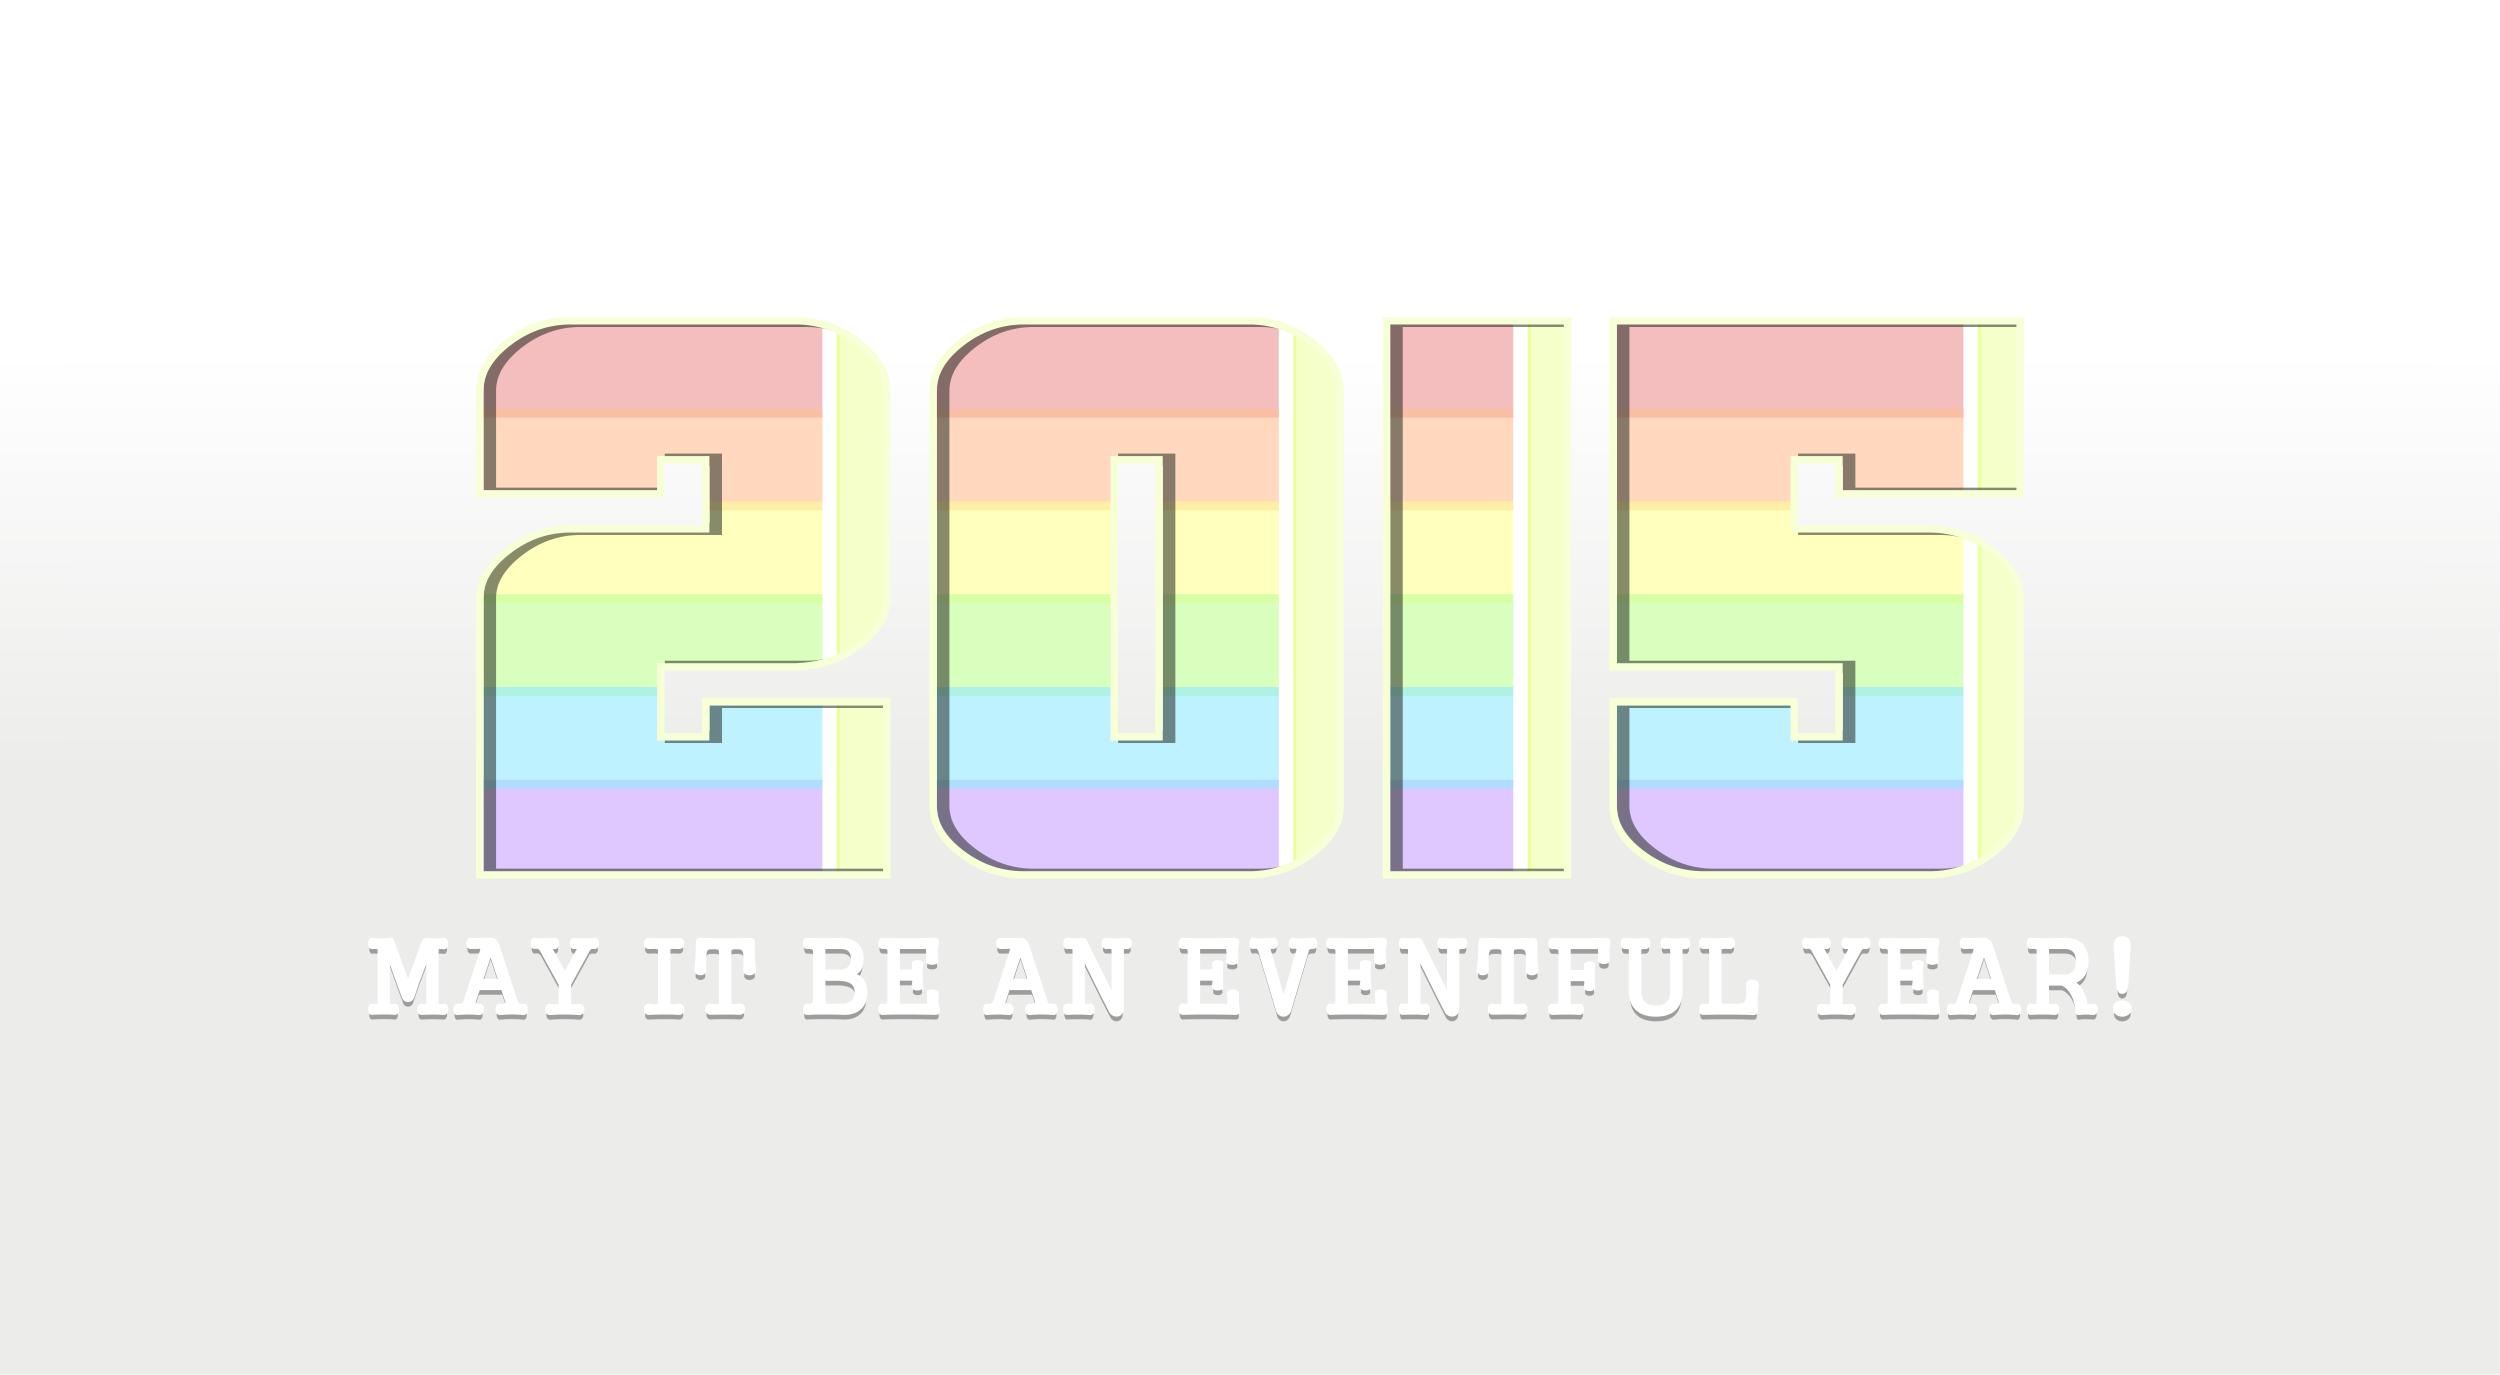 <svg xmlns="http://www.w3.org/2000/svg" viewBox="0 0 1000 550"><defs><linearGradient id="a" y2="728.64" gradientUnits="userSpaceOnUse" x2="536.99" y1="632.71" x1="441.06"><stop offset="0" stop-color="#0ff"/><stop offset="1" stop-color="#ffdf72"/></linearGradient><linearGradient id="c" y2="622.51" gradientUnits="userSpaceOnUse" x2="920.25" gradientTransform="translate(-.009)" y1="792.73" x1="920.25"><stop offset="0" stop-color="#ececeb"/><stop offset="1" stop-color="#fff"/></linearGradient><linearGradient id="e" y2="170.15" gradientUnits="userSpaceOnUse" x2="920.24" y1="340.38" x1="920.24"><stop offset="0" stop-color="#ececeb"/><stop offset="1" stop-color="#fff"/></linearGradient><filter id="b" color-interpolation-filters="sRGB"><feGaussianBlur stdDeviation="6.413"/></filter><filter id="d" height="1.281" width="1.012" color-interpolation-filters="sRGB" y="-.141" x="-.006"><feGaussianBlur stdDeviation="1.853"/></filter></defs><g transform="translate(-50 -452.36)"><path d="M53.475 455.815v543.087h993.05V455.815H53.475z" color="#000" fill="#fff"/><g opacity=".522" color="#000"><g opacity=".8"><path d="M325.82 606.2h28.44v303.74h-28.44z" opacity=".5" stroke="#cf0" stroke-width="1.5" fill="#cf0" transform="matrix(.993 0 0 .987 338.154 -56.735)"/><path d="M325.82 606.2h28.44v303.74h-28.44z" stroke-linejoin="round" stroke="#cf0" stroke-linecap="round" fill="none" transform="matrix(.993 0 0 .987 338.154 -56.735)"/><path d="M599.256 764.242v40.615H655.3v-40.615z" opacity=".611" fill="#7f2aff"/><path d="M599.256 578.781v40.616H655.3V578.78z" opacity=".611" fill="#d40000"/><path d="M599.256 615.873v40.616H655.3v-40.616z" opacity=".611" fill="#f60"/><path d="M599.256 652.966v40.615H655.3v-40.615z" opacity=".611" fill="#ff0"/><path d="M599.256 690.058v40.615H655.3v-40.615z" opacity=".611" fill="#6f0"/><path d="M599.256 727.15v40.615H655.3V727.15z" opacity=".611" fill="#0cf"/><path d="M599.256 541.69v40.615H655.3v-40.616z" opacity=".611" fill="maroon"/><path d="M599.256 801.334v40.615H655.3v-40.615z" opacity=".611" fill="#441650"/></g><g opacity=".8"><path d="M325.82 606.2h28.44v303.74h-28.44z" opacity=".5" stroke="#cf0" stroke-width="1.5" fill="#cf0" transform="matrix(.993 0 0 .987 518.214 -56.735)"/><path d="M325.82 606.2h28.44v303.74h-28.44z" stroke-linejoin="round" stroke="#cf0" stroke-linecap="round" fill="none" transform="matrix(.993 0 0 .987 518.214 -56.735)"/><path d="M691.043 764.242v40.615H835.36v-40.615z" opacity=".611" fill="#7f2aff"/><path d="M691.043 578.781v40.616H835.36V578.78z" opacity=".611" fill="#d40000"/><path d="M691.043 615.873v40.616H835.36v-40.616z" opacity=".611" fill="#f60"/><path d="M691.043 652.966v40.615H835.36v-40.615z" opacity=".611" fill="#ff0"/><path d="M691.043 690.058v40.615H835.36v-40.615z" opacity=".611" fill="#6f0"/><path d="M691.043 727.15v40.615H835.36V727.15z" opacity=".611" fill="#0cf"/><path d="M691.043 541.69v40.615H835.36v-40.616z" opacity=".611" fill="maroon"/><path d="M691.043 801.334v40.615H835.36v-40.615z" opacity=".611" fill="#441650"/></g><g opacity=".8"><path d="M325.82 606.2h28.44v303.74h-28.44z" opacity=".5" stroke="#cf0" stroke-width="1.5" fill="#cf0" transform="matrix(.993 0 0 .987 244.36 -56.735)"/><path d="M325.82 606.2h28.44v303.74h-28.44z" stroke-linejoin="round" stroke="#cf0" stroke-linecap="round" fill="none" transform="matrix(.993 0 0 .987 244.36 -56.735)"/><path d="M417.19 764.242v40.615h144.317v-40.615z" opacity=".611" fill="#7f2aff"/><path d="M417.19 578.781v40.616h144.317V578.78z" opacity=".611" fill="#d40000"/><path d="M417.19 615.873v40.616h144.317v-40.616z" opacity=".611" fill="#f60"/><path d="M417.19 652.966v40.615h144.317v-40.615z" opacity=".611" fill="#ff0"/><path d="M417.19 690.058v40.615h144.317v-40.615z" opacity=".611" fill="#6f0"/><path d="M417.19 727.15v40.615h144.317V727.15z" opacity=".611" fill="#0cf"/><path d="M417.19 541.69v40.615h144.317v-40.616z" opacity=".611" fill="maroon"/><path d="M417.19 801.334v40.615h144.317v-40.615z" opacity=".611" fill="#441650"/></g><g opacity=".8"><path d="M325.82 606.2h28.44v303.74h-28.44z" opacity=".5" stroke="#cf0" stroke-width="1.5" fill="#cf0" transform="matrix(.993 0 0 .987 61.788 -56.735)"/><path d="M325.82 606.2h28.44v303.74h-28.44z" stroke-linejoin="round" stroke="#cf0" stroke-linecap="round" fill="none" transform="matrix(.993 0 0 .987 61.788 -56.735)"/><path d="M220.075 764.242v40.615h158.863v-40.615H220.075z" opacity=".611" fill="#7f2aff"/><path d="M220.075 578.781v40.616h158.863V578.78H220.075z" opacity=".611" fill="#d40000"/><path d="M220.075 615.873v40.616h158.863v-40.616H220.075z" opacity=".611" fill="#f60"/><path d="M220.075 652.966v40.615h158.863v-40.615H220.075z" opacity=".611" fill="#ff0"/><path d="M220.075 690.058v40.615h158.863v-40.615H220.075z" opacity=".611" fill="#6f0"/><path d="M220.075 727.15v40.615h158.863V727.15H220.075z" opacity=".611" fill="#0cf"/><path d="M220.075 541.69v40.615h158.863v-40.616H220.075z" opacity=".611" fill="maroon"/><path d="M220.075 801.334v40.615h158.863v-40.615H220.075z" opacity=".611" fill="#441650"/></g></g><g opacity=".531" filter="url(#b)" stroke="#1f241c" stroke-width="5" fill="none" transform="matrix(.993 0 0 .987 61.788 -21.188)"><path d="M349.44 834.34H185.46V722.08c0-6.852 3.777-13.229 11.332-19.13 7.555-5.901 15.936-8.852 25.145-8.852h54.537v-27.982h-18.06v13.813H185.46v-41.784c0-7.09 3.777-13.585 11.332-19.487 7.555-5.9 15.936-8.851 25.145-8.852h91.014c9.208 0 17.592 2.951 25.15 8.852 7.558 5.902 11.337 12.397 11.338 19.487v83.935c0 7.083-3.78 13.516-11.338 19.298-7.559 5.783-15.942 8.674-25.15 8.674h-54.537v28.339h18.06v-14.17h72.965zM532.05 806.36c0 7.083-3.78 13.517-11.338 19.303-7.559 5.786-15.942 8.679-25.15 8.679h-91.014c-9.209 0-17.59-2.893-25.145-8.679-7.555-5.786-11.332-12.22-11.332-19.303V638.14c0-7.09 3.777-13.585 11.332-19.487 7.555-5.901 15.936-8.852 25.145-8.852h91.014c9.208 0 17.592 2.951 25.15 8.852s11.337 12.397 11.338 19.487zm-72.965-27.971v-112.27h-18.06v112.27zM623.64 834.34h-72.954V609.8h72.954zM805.97 806.36c0 7.083-3.78 13.517-11.338 19.303-7.559 5.786-15.942 8.679-25.15 8.679h-91.014c-9.208 0-17.59-2.893-25.145-8.679-7.555-5.786-11.332-12.22-11.332-19.303v-42.141h72.954v14.169h18.06v-28.339h-91.014v-140.25h163.98v70.123h-72.965v-13.813h-18.06v27.982h54.537c9.208 0 17.592 2.95 25.15 8.852 7.558 5.901 11.337 12.278 11.338 19.13z"/></g><path d="M-11.438 483.08v550h1000v-550zm226.22 126.72h91.031c9.208 0 17.566 2.974 25.125 8.875 7.558 5.901 11.344 12.379 11.344 19.469v83.938c0 7.083-3.785 13.53-11.344 19.312-7.559 5.782-15.923 8.319-25.125 8.656h-54.562v28.344h18.062v-14.156h72.969v70.125h-163.97v-112.28c0-6.852 3.758-13.224 11.312-19.125 7.555-5.9 15.948-8.843 25.156-8.844h54.531v-28h-18.062v13.812h-72.938v-41.78c0-7.09 3.758-13.568 11.312-19.47 7.555-5.9 15.948-8.874 25.156-8.875zm182.62 0h91c9.208 0 17.598 2.974 25.156 8.875s11.344 12.379 11.344 19.469v168.22c0 7.083-3.785 13.527-11.344 19.312-7.559 5.786-15.948 8.688-25.156 8.688h-91c-9.209 0-17.601-2.902-25.156-8.688-7.555-5.786-11.344-12.23-11.344-19.312v-168.22c0-7.09 3.789-13.567 11.344-19.469 7.555-5.901 15.948-8.875 25.156-8.875zm146.13 0h72.969v224.56h-72.969zm91.312 0h163.97v70.125h-72.969v-13.812h-18.062v28h54.562c9.208 0 17.566 2.943 25.125 8.844 7.558 5.901 11.344 12.273 11.344 19.125v84.28c0 7.084-3.785 13.528-11.344 19.313-7.559 5.786-15.917 8.687-25.125 8.687h-91.031c-9.208 0-17.601-2.901-25.156-8.687s-11.312-12.23-11.312-19.312v-42.125h72.938v14.156h18.062V750.05h-91zm-200.97 56.312v112.28h18.062v-112.28z" color="#000" stroke="#f6ffd5" stroke-width="3" fill="url(#c)" transform="matrix(.993 0 0 .987 64.834 -21.188)"/><g><path d="M898.966 829.692c-1.004 0-1.747.296-2.234.864-.602.704-.857 1.786-.714 3.302l.962 14.78c.086 1.056.272 1.828.559 2.315.315.541.763.833 1.365.833.631 0 1.112-.292 1.428-.833.258-.487.444-1.259.558-2.314l.9-14.781c.144-1.516-.044-2.598-.59-3.302-.487-.568-1.23-.864-2.234-.864zm-339.375.555a.952.952 0 00-.279.062 41.13 41.13 0 01-4.376.247c-1.376 0-2.564-.084-3.568-.247-.344-.081-.64.057-.87.463-.171.352-.248.817-.248 1.358 0 .514.077.94.249 1.265.23.379.525.51.869.401.63-.108 1.116-.105 1.49.03.372.163.665.463.837.896l7.138 23.914c.172.704.508 1.264 1.024 1.697.459.38.98.587 1.582.587.574 0 1.093-.208 1.552-.587a3.364 3.364 0 001.086-1.697l7.076-23.914c.143-.406.4-.663.745-.772.286-.108.77-.154 1.458-.154.373.027.668-.18.87-.586.2-.352.276-.782.247-1.296-.057-.515-.207-.91-.465-1.235-.287-.351-.66-.478-1.148-.37-.89.162-2.152.247-3.786.247-1.635 0-2.897-.085-3.786-.247-.402-.081-.733.053-.962.432-.23.325-.342.755-.342 1.296 0 .514.112.94.342 1.265.23.38.56.548.962.494.516-.135.961-.128 1.334.062.43.162.58.458.466.864l-5.254 18.149c-.172.46-.32.678-.434.678-.115 0-.227-.218-.341-.678l-5.245-18.144c-.143-.406-.065-.667.28-.803.229-.08.636-.123 1.21-.123.401.027.732-.18.962-.586.23-.352.341-.782.341-1.296 0-.542-.112-.937-.341-1.235-.172-.284-.414-.437-.683-.432zm-353.436.07c-.258-.007-.606.042-.993.123-.918.081-1.813.123-2.731.123-.946 0-2.13-.076-3.507-.185-.372-.054-.67.115-.9.494-.172.325-.248.747-.248 1.234s.076.883.248 1.235c.23.379.528.551.9.524l.776-.03c.775 0 1.256.038 1.428.092.286.108.432.33.403.71v21.29c0 .407-.255.668-.714.803-.401.108-1.032.108-1.893 0-.372-.054-.67.115-.9.494-.172.324-.248.75-.248 1.265 0 .514.076.91.248 1.234.23.352.528.517.9.463a85.114 85.114 0 014.904-.154c1.634 0 2.966.05 3.94.185.402.054.736-.115.994-.494.23-.325.341-.72.341-1.234 0-.515-.112-.94-.341-1.265-.258-.38-.592-.544-.993-.463-.775.108-1.365.104-1.738-.031s-.559-.396-.559-.802V837.69l3.631 10.12 2.11 5.679c.345 1.055.98 1.573 1.956 1.573 1.003 0 1.706-.518 2.079-1.573l1.924-5.616 3.848-10.183v18.237c0 .514-.255.818-.714.926-.287.054-.808.016-1.583-.093-.43-.08-.763.08-.993.432-.2.325-.279.72-.279 1.235 0 .487.078.913.28 1.265.229.379.562.551.992.524a65.869 65.869 0 014.19-.123c1.491 0 3.015.042 4.593.123.401.027.701-.15.93-.555a2.29 2.29 0 00.373-1.265c0-.514-.143-.94-.372-1.265-.23-.352-.53-.479-.931-.37h-.124c-.947.108-1.576.146-1.862.092-.373-.108-.559-.412-.559-.926v-21.353c0-.379.22-.629.62-.71.316-.054.95-.02 1.925.062.401.081.701-.05.93-.401.23-.325.373-.755.373-1.296 0-.514-.143-.975-.372-1.327-.23-.406-.53-.544-.931-.463-1.32.081-2.432.124-3.32.123a32.4 32.4 0 01-2.763-.123c-.745-.108-1.305-.016-1.707.309-.2.19-.458.611-.744 1.234l-.062.247-5.183 14.04c-.172.487-.324.71-.496.71-.173 0-.356-.223-.528-.71l-5.243-14.466-.12-.276c-.2-.596-.42-.941-.62-1.05-.13-.094-.3-.147-.559-.154zm57.473 0c-.248.025-.44.178-.59.462-.2.325-.31.751-.31 1.266 0 .514.11.944.31 1.296.2.378.496.547.869.493.516-.108.928-.112 1.272-.03.46.135.864.438 1.18.925l7.603 13.763v7.93c0 .352-.52.529-1.552.556-.803 0-1.544-.081-2.203-.216-.517-.082-.926.08-1.242.432-.258.351-.372.781-.372 1.296 0 .514.114.91.372 1.234.316.406.725.61 1.242.555a60.87 60.87 0 016.082-.216c1.778 0 3.524.081 5.244.216a1.4 1.4 0 001.304-.555c.315-.325.465-.72.465-1.234 0-.515-.15-.945-.465-1.296-.316-.352-.759-.514-1.304-.432h-.34c-1.09.135-1.834.216-2.235.216-.66-.027-.993-.204-.993-.556v-7.93l7.572-13.763c.2-.379.424-.632.682-.74.287-.163.733-.209 1.335-.155.487.081.895-.053 1.21-.432.258-.324.373-.754.373-1.296 0-.54-.115-1.002-.373-1.327-.315-.406-.723-.54-1.21-.432a41.986 41.986 0 01-4.096.216 72.41 72.41 0 01-3.849-.216c-.372-.08-.67.054-.9.432-.172.325-.279.786-.279 1.327 0 .515.107.91.28 1.235.229.379.527.547.9.493.63-.027 1.042.012 1.272.093.315.135.389.396.217.802l-4.686 8.578c-.2.38-.384.556-.528.556-.114 0-.23-.177-.403-.556l-4.686-8.578c-.2-.379-.236-.632-.093-.74.086-.082.31-.128.683-.155h.31c.488.081.861-.05 1.148-.4.258-.353.404-.783.404-1.297 0-.541-.146-1.006-.404-1.358-.287-.378-.66-.513-1.148-.432-1.893.109-3.338.19-4.314.216-1.204 0-2.357-.08-3.475-.216a.962.962 0 00-.28-.03zm45.867 0a1.408 1.408 0 00-.993.462c-.287.352-.435.813-.435 1.327 0 .542.148.972.435 1.296.344.38.825.514 1.427.432l.745-.03c.946-.028 1.582-.02 1.955.061.688.081 1.055.331 1.055.71v21.6c0 .46-.48.717-1.427.771-.66.027-1.439-.053-2.328-.216-.602-.08-1.083.084-1.427.463-.287.325-.435.755-.435 1.296 0 .514.148.944.435 1.296.344.38.825.513 1.427.432 1.95-.108 3.956-.154 6.02-.154 2.094 0 3.873.046 5.307.154.631.081 1.117-.053 1.49-.432.344-.352.527-.782.527-1.296 0-.541-.183-.97-.527-1.296-.373-.379-.859-.544-1.49-.463-.975.163-1.754.243-2.327.216-.832-.054-1.242-.31-1.242-.771v-21.6c0-.379.224-.629.683-.71.287-.08.885-.089 1.831-.061l1.055.03c.631.082 1.117-.053 1.49-.432.344-.324.527-.754.527-1.296a1.86 1.86 0 00-.527-1.327c-.373-.378-.859-.513-1.49-.432-1.663.109-3.59.155-5.74.155-2.18 0-4.038-.046-5.587-.155-.15-.02-.3-.039-.434-.03zm406.157 0c-.263.025-.47.178-.62.462-.201.325-.28.751-.28 1.266 0 .514.079.944.28 1.296.2.378.498.551.9.524.831-.162 1.462-.17 1.892-.062.517.136.776.443.776.957v16.323c0 2.084-.447 3.627-1.365 4.629-1.033 1.136-2.664 1.697-4.872 1.697-2.151 0-3.716-.518-4.748-1.574-1.033-1.055-1.552-2.64-1.552-4.752V834.76c0-.433.224-.694.683-.802.315-.108.76-.147 1.334-.093.46.027.833-.15 1.148-.555.259-.352.404-.782.404-1.296 0-.542-.145-.968-.404-1.265-.315-.38-.689-.506-1.148-.37-1.491.08-2.825.157-3.972.184-1.29 0-2.631-.076-4.065-.185-.402-.054-.733.115-.962.494-.201.325-.31.751-.31 1.265 0 .487.109.879.31 1.204.23.379.56.551.962.524.688-.054 1.171-.02 1.458.062.373.135.559.4.559.833v16.262c0 3.545 1.038 6.125 3.103 7.776 1.75 1.407 4.131 2.13 7.2 2.13 3.24 0 5.725-.769 7.417-2.284 1.864-1.651 2.793-4.181 2.793-7.591V834.76c0-.46.147-.725.434-.833.172-.081.544-.116 1.117-.062l.155.062c.402.027.735-.18.993-.586.201-.352.31-.782.31-1.296s-.109-.94-.31-1.265c-.258-.352-.591-.448-.993-.34-1.348.109-2.836.15-4.5.124a51.697 51.697 0 01-3.847-.216c-.1-.02-.192-.04-.28-.031zm15.486 0c-.27.025-.48.178-.652.462-.23.325-.341.751-.341 1.266 0 .514.112.94.341 1.265.23.379.56.551.962.524l.559-.03c.717 0 1.202.007 1.49.061.458.081.682.285.682.556v21.136c0 .623-.3 1.01-.931 1.173-.43.108-1.026.108-1.8 0-.401-.081-.732.088-.962.494-.23.325-.341.75-.341 1.265 0 .514.112.944.341 1.296.23.352.56.486.962.432 2.753-.081 5.84-.124 9.31-.124 3.499 0 6.507.043 9.03.124 1.176.108 1.989.066 2.39-.124.373-.216.559-.692.559-1.45-.144-1.001-.177-2.54-.062-4.598.086-1.407.233-3.211.434-5.43.057-.488-.128-.872-.559-1.142-.372-.244-.856-.37-1.458-.37-.631 0-1.15.126-1.552.37-.459.27-.647.654-.59 1.142.058 2.11.06 3.608.032 4.474-.087 1.11-.275 1.923-.59 2.438-.344.514-.902.855-1.676 1.018-.602.135-1.674.185-3.165.185h-1.45c-1.577 0-2.58-.042-3.01-.123-.631-.163-.931-.508-.931-1.05V834.42c0-.27.295-.474.869-.555.373-.054 1.046-.062 2.079-.062l.776.031c.516.027.957-.146 1.272-.524.287-.325.404-.751.404-1.266 0-.514-.117-.94-.404-1.265-.315-.379-.756-.513-1.272-.432-2.209.109-4.214.155-6.02.155-1.836 0-3.289-.046-4.407-.155-.1-.02-.22-.039-.31-.03zm41.15 0c-.248.025-.44.178-.59.462-.2.325-.31.751-.31 1.266 0 .514.11.944.31 1.296.2.378.496.547.87.493.515-.108.927-.112 1.271-.03.46.135.864.438 1.18.925l7.603 13.763v7.93c0 .352-.52.529-1.552.556-.803 0-1.513-.081-2.172-.216-.517-.082-.957.08-1.273.432-.258.351-.372.781-.372 1.296 0 .514.114.91.372 1.234.316.406.756.61 1.273.555a60.232 60.232 0 016.051-.216c1.778 0 3.524.081 5.245.216a1.4 1.4 0 001.303-.555c.315-.325.465-.72.465-1.234 0-.515-.15-.945-.465-1.296-.316-.352-.758-.514-1.303-.432h-.342c-1.09.135-1.833.216-2.234.216-.66-.027-.993-.204-.993-.556v-7.93l7.572-13.763c.2-.379.424-.632.683-.74.286-.163.732-.209 1.334-.155.488.081.895-.053 1.21-.432.258-.324.404-.754.404-1.296 0-.54-.146-1.002-.404-1.327-.315-.406-.722-.54-1.21-.432a41.358 41.358 0 01-4.065.216 73.466 73.466 0 01-3.88-.216c-.372-.08-.67.054-.9.432-.171.325-.279.786-.279 1.327 0 .515.108.91.28 1.235.23.379.527.547.9.493.63-.027 1.043.012 1.272.093.315.135.39.396.217.802l-4.686 8.578c-.2.38-.353.556-.496.556-.115 0-.263-.177-.435-.556l-4.686-8.578c-.2-.379-.236-.632-.093-.74.086-.082.31-.128.683-.155h.31c.488.081.862-.05 1.148-.4.258-.353.404-.783.404-1.297 0-.541-.146-1.006-.404-1.358-.286-.378-.66-.513-1.148-.432-1.893.109-3.338.19-4.313.216-1.205 0-2.358-.08-3.476-.216a.962.962 0 00-.28-.03zm-534.261.03c-.269.041-.51.21-.683.494-.23.325-.341.751-.341 1.265 0 .487.112.883.341 1.234.23.352.56.521.962.494a63 63 0 002.204-.03c.774-.028 1.222-.062 1.365-.062l.372.061c.259.055.404.185.404.402 0 .135-.076.484-.248 1.08l-6.548 19.995c-.23.65-.599 1.08-1.087 1.296-.43.19-1.06.236-1.893.154-.315-.054-.575.115-.775.494-.172.325-.249.751-.249 1.265 0 .514.077.91.249 1.234.2.38.46.583.775.556 1.75-.135 3.307-.216 4.655-.216 1.32 0 2.73.08 4.22.216.402.027.736-.177.994-.556.2-.324.28-.72.28-1.234s-.08-.94-.28-1.265c-.258-.379-.592-.548-.993-.494-.631.081-1.115.032-1.459-.185-.459-.243-.604-.67-.403-1.265l1.644-4.999h9.403l1.645 5c.2.594.087 1.02-.372 1.264-.402.217-1.104.267-2.08.185-.458-.054-.828.115-1.086.494-.23.325-.341.751-.341 1.265 0 .514.112.91.341 1.234.258.38.628.583 1.087.556a44.783 44.783 0 014.592-.247c1.52 0 3.116.085 4.78.247.344.027.639-.177.868-.556.201-.324.31-.72.31-1.234s-.109-.94-.31-1.265c-.23-.379-.524-.548-.869-.494-1.032.054-1.704.008-2.048-.154-.315-.162-.608-.592-.838-1.296l-7.261-22.187c-.287-.974-.735-1.703-1.366-2.19a2.731 2.731 0 00-1.644-.556l-2.7.03c-1.119.028-1.974.063-2.576.063-.975 0-1.902-.039-2.762-.093a.965.965 0 00-.28 0zm92.354 0c-.603-.005-.996.117-1.21.34-.23.216-.34.696-.311 1.481 0 1.055-.038 2.464-.124 4.197-.115 2.354-.265 4.412-.466 6.171-.114.568.036 1.002.466 1.327.373.325.854.494 1.427.494.603 0 1.086-.17 1.459-.494.401-.325.551-.759.465-1.327l-.093-1.358a59.887 59.887 0 01-.03-2.067c0-.84.037-1.657.123-2.469.115-1.19.377-1.958.807-2.283.402-.298 1.219-.432 2.452-.432 1.061 0 1.8.088 2.172.278.373.216.559.642.559 1.265v20.582c0 .568-.443.867-1.304.895-.573.027-1.426-.092-2.544-.309-.517-.108-.926.053-1.242.432-.258.325-.372.72-.372 1.234s.114.94.372 1.265c.316.406.725.614 1.242.587 1.491-.054 3.384-.093 5.679-.093 2.323 0 4.216.039 5.679.093.602.08 1.085-.084 1.458-.463.344-.352.528-.786.528-1.327 0-.541-.184-1.006-.528-1.358-.372-.379-.856-.505-1.458-.37l-.685.108c-1.119.19-1.826.27-2.142.216-.459-.08-.682-.38-.682-.894v-20.582c0-.623.152-1.049.496-1.265.344-.19 1.052-.278 2.141-.278 1.062 0 1.802.134 2.204.432.516.379.814 1.147.9 2.283.057 1.002.09 2.077.062 3.24a62.694 62.694 0 01-.124 2.654c-.115.568.037 1.002.496 1.327.402.325.92.494 1.552.494.63 0 1.152-.17 1.583-.494.458-.325.644-.759.558-1.327-.2-1.434-.317-3.185-.403-5.215a152.995 152.995 0 01-.093-5.153c.057-.839-.09-1.357-.435-1.574-.258-.19-.813-.27-1.645-.216-3.097.081-6.331.124-9.744.124-3.413 0-6.27-.043-8.565-.124a6.639 6.639 0 00-.683-.03zm42.235 0c-.264.036-.47.169-.62.432-.201.325-.28.751-.28 1.265 0 .488.078.914.28 1.266.2.378.498.551.9.524 1.06 0 1.765.08 2.11.216.458.19.713.581.713 1.204v19.563c0 .866-.257 1.422-.745 1.666-.372.216-1.075.3-2.079.247-.401-.081-.699.084-.9.463-.2.351-.28.781-.28 1.296 0 .514.08.91.28 1.234.201.379.499.548.9.494 2.18-.109 4.257-.155 6.207-.155 2.495-.027 5.353.02 8.565.155 2.782 0 4.937-.734 6.486-2.222s2.327-3.55 2.327-6.202c0-2.057-.445-3.72-1.334-4.938-.803-1.11-2.028-1.885-3.662-2.345 1.147-.487 2-1.174 2.544-2.067.631-1.001.962-2.457.963-4.351 0-2.436-.777-4.328-2.297-5.708-1.491-1.354-3.573-2.037-6.269-2.037-2.753.108-5.387.15-7.882.123-2.065 0-3.956-.042-5.648-.123a1.028 1.028 0 00-.28 0zm77.303 0c-.269.041-.48.21-.652.494-.23.325-.341.751-.341 1.265 0 .487.112.883.341 1.234.23.352.56.521.962.494.689 0 1.398-.004 2.173-.03.774-.028 1.253-.062 1.396-.062l.372.061c.258.055.404.185.404.402 0 .135-.107.484-.28 1.08l-6.516 19.995c-.23.65-.599 1.08-1.087 1.296-.43.19-1.06.236-1.893.154-.315-.054-.575.115-.775.494-.172.325-.249.751-.249 1.265 0 .514.077.91.249 1.234.2.38.46.583.775.556 1.75-.135 3.307-.216 4.655-.216 1.32 0 2.699.08 4.19.216.401.027.735-.177.993-.556.2-.324.31-.72.31-1.234s-.11-.94-.31-1.265c-.258-.379-.592-.548-.993-.494-.631.081-1.115.032-1.459-.185-.459-.243-.573-.67-.372-1.265l1.645-4.999h9.403l1.644 5c.201.594.056 1.02-.403 1.264-.402.217-1.073.267-2.048.185-.46-.054-.828.115-1.087.494-.229.325-.34.751-.34 1.265 0 .514.111.91.34 1.234.259.38.628.583 1.087.556a44.783 44.783 0 014.593-.247c1.52 0 3.115.085 4.779.247.344.027.639-.177.868-.556.201-.324.28-.72.28-1.234s-.079-.94-.28-1.265c-.229-.379-.524-.548-.868-.494-1.033.054-1.735.008-2.08-.154-.315-.162-.577-.592-.807-1.296l-7.261-22.187c-.287-.974-.766-1.703-1.397-2.19-.516-.38-1.04-.556-1.613-.556l-2.731.03c-1.119.028-1.974.063-2.576.063-.975 0-1.87-.039-2.73-.093a1.19 1.19 0 00-.311 0zm33.206 0c-.11.002-.22.011-.342.031a25.86 25.86 0 01-2.669.124c-1.003 0-2.08-.043-3.227-.124-.344-.054-.606.115-.807.494-.172.325-.28.75-.28 1.265 0 .487.108.913.28 1.265.2.352.463.49.807.463l.341-.03c.918-.028 1.509.01 1.738.092.373.08.559.303.559.71v21.353c0 .351-.148.566-.435.648-.172.054-.617.088-1.334.061h-.87c-.343-.108-.605.022-.806.401-.172.325-.28.755-.28 1.296 0 .515.108.945.28 1.296.2.38.463.548.807.494 2.007-.081 3.717-.12 5.151-.092 1.578 0 2.909.077 3.942.185.43.054.765-.15 1.024-.556.258-.324.372-.72.372-1.234 0-.541-.114-.971-.372-1.296-.259-.406-.594-.575-1.024-.494-.631.081-1.15.085-1.552.031-.631-.081-.962-.334-.962-.74v-17.96l7.665 15.46 2.98 5.8c.286.569.698.999 1.271 1.297.545.27 1.1.358 1.645.277.602-.108 1.084-.373 1.428-.833.43-.541.62-1.263.62-2.129v-23.39c0-.325.148-.505.435-.587.172-.054.541-.092 1.086-.092l.466.03c.372.028.67-.145.9-.524.229-.325.34-.72.34-1.234s-.111-.94-.34-1.265c-.23-.379-.528-.544-.9-.463a72.87 72.87 0 01-4.81.185c-1.607 0-2.828-.077-3.631-.185-.46-.081-.797.05-1.056.401-.229.325-.34.751-.34 1.265 0 .487.111.914.34 1.265.259.38.597.556 1.056.556.63-.109 1.183-.112 1.613-.031.603.081.9.3.9.679v18.36l-7.975-15.953-2.669-5.369c-.23-.487-.415-.794-.559-.957a1.262 1.262 0 00-.806-.246zm134.22 0c-.11.002-.22.011-.341.031a25.86 25.86 0 01-2.669.124c-1.004 0-2.08-.043-3.227-.124-.345-.054-.607.115-.807.494-.172.325-.249.75-.249 1.265 0 .487.077.913.249 1.265.2.352.462.49.807.463l.34-.03c.919-.028 1.51.01 1.739.092.373.08.558.303.558.71v21.353c0 .351-.147.566-.434.648-.172.054-.618.088-1.335.061h-.868c-.345-.108-.607.022-.807.401-.172.325-.249.755-.249 1.296 0 .515.077.945.249 1.296.2.38.462.548.807.494 2.007-.081 3.748-.12 5.182-.092 1.577 0 2.878.077 3.91.185.43.054.766-.15 1.024-.556.258-.324.373-.72.373-1.234 0-.541-.115-.971-.373-1.296-.258-.406-.594-.575-1.024-.494-.63.081-1.15.085-1.551.031-.631-.081-.962-.334-.962-.74v-17.96l7.665 15.46 2.979 5.8c.287.569.699.999 1.272 1.297.545.27 1.1.358 1.645.277.602-.108 1.083-.373 1.427-.833.43-.541.621-1.263.621-2.129v-23.39c0-.325.148-.505.434-.587.173-.054.542-.092 1.087-.092l.465.03c.373.028.67-.145.9-.524.23-.325.341-.72.341-1.234s-.111-.94-.34-1.265c-.23-.379-.528-.544-.9-.463a72.87 72.87 0 01-4.811.185c-1.606 0-2.797-.077-3.6-.185-.459-.081-.828.05-1.086.401-.23.325-.341.751-.341 1.265 0 .487.112.914.341 1.265.258.38.627.556 1.086.556.631-.109 1.153-.112 1.583-.031.602.081.9.3.9.679v18.36l-7.976-15.953-2.637-5.369c-.23-.487-.415-.794-.559-.957a1.354 1.354 0 00-.838-.246zm26.068 0c-.603-.005-1.026.117-1.242.34-.229.216-.339.696-.31 1.481 0 1.055-.038 2.464-.124 4.197-.115 2.354-.265 4.412-.466 6.171-.114.568.036 1.002.466 1.327.373.325.854.494 1.427.494.603 0 1.086-.17 1.46-.494.4-.325.55-.759.465-1.327l-.06-1.353c-.029-.866-.062-1.553-.062-2.067 0-.84.038-1.657.124-2.469.115-1.19.408-1.959.838-2.283.401-.298 1.218-.432 2.452-.432 1.06 0 1.768.088 2.14.277.374.217.56.643.56 1.266v20.582c0 .568-.444.867-1.304.894-.574.027-1.395-.092-2.514-.308-.516-.108-.956.053-1.272.432-.258.325-.372.72-.372 1.234s.114.94.372 1.265a1.46 1.46 0 001.272.586c1.492-.054 3.385-.092 5.68-.092 2.322 0 4.216.038 5.678.092.603.082 1.086-.083 1.46-.462.343-.352.496-.786.496-1.327 0-.542-.153-1.006-.497-1.358-.373-.379-.856-.506-1.459-.37l-.705.098c-1.118.19-1.825.27-2.14.216-.46-.08-.684-.38-.684-.894V835.48c0-.623.184-1.05.528-1.266.344-.189 1.051-.277 2.141-.277 1.061 0 1.802.134 2.204.432.516.379.814 1.147.9 2.283.057 1.002.06 2.076.03 3.24a62.694 62.694 0 01-.124 2.654c-.114.568.07 1.002.528 1.327.401.325.89.494 1.52.494.631 0 1.184-.17 1.614-.494.46-.325.645-.759.559-1.327-.2-1.434-.349-3.185-.435-5.215a152.995 152.995 0 01-.093-5.153c.058-.84-.09-1.357-.434-1.574-.258-.19-.782-.27-1.614-.216-3.097.081-6.362.124-9.775.124-3.413 0-6.27-.043-8.565-.124a6.074 6.074 0 00-.652-.03zm191.966 0c-.269.041-.48.21-.651.494-.23.325-.342.751-.342 1.265 0 .487.112.883.342 1.234.229.352.529.521.93.494a63 63 0 002.204-.03c.774-.028 1.222-.062 1.365-.062l.404.061c.258.055.372.185.372.402 0 .135-.076.484-.248 1.08l-6.548 19.995c-.23.65-.568 1.08-1.055 1.296-.43.19-1.061.236-1.893.154-.316-.054-.575.115-.776.494-.172.325-.28.751-.28 1.265 0 .514.108.91.28 1.234.2.38.46.583.776.556 1.75-.135 3.276-.216 4.624-.216 1.319 0 2.729.08 4.22.216.402.027.735-.177.993-.556.201-.324.31-.72.31-1.234s-.109-.94-.31-1.265c-.258-.379-.591-.548-.993-.494-.63.081-1.114.032-1.458-.185-.46-.243-.574-.67-.373-1.265l1.614-4.999h9.434l1.645 5c.2.594.055 1.02-.404 1.264-.401.217-1.073.267-2.048.185-.459-.054-.828.115-1.086.494-.23.325-.342.751-.342 1.265 0 .514.112.91.342 1.234.258.38.627.583 1.086.556a44.783 44.783 0 014.593-.247c1.52 0 3.115.085 4.779.247.344.027.64-.177.869-.556.2-.324.28-.72.28-1.234s-.08-.94-.28-1.265c-.23-.379-.525-.548-.87-.494-1.032.054-1.734.008-2.078-.154-.316-.162-.578-.592-.807-1.296l-7.25-22.188c-.286-.974-.765-1.703-1.396-2.19-.516-.38-1.04-.556-1.614-.556l-2.73.031c-1.119.027-1.974.062-2.576.062-.975 0-1.902-.039-2.762-.093a.965.965 0 00-.28 0zm26.751 0c-.253.041-.48.21-.652.494-.172.325-.248.751-.248 1.265 0 .487.076.879.248 1.204.23.379.527.551.9.524.918-.054 1.583-.05 1.955.031.574.108.838.366.838.771V856.3c0 .297-.264.47-.838.524-.372.027-1.037-.011-1.955-.092-.373-.109-.67.022-.9.4-.172.326-.248.756-.248 1.297s.076.971.248 1.296c.23.406.527.575.9.494a65.367 65.367 0 014.624-.155c1.577 0 3.178.046 4.841.155.46.08.828-.088 1.086-.494.259-.325.373-.755.373-1.296s-.114-.971-.373-1.296c-.258-.379-.627-.51-1.086-.401-.918.08-1.551.12-1.924.092-.516-.054-.776-.227-.776-.524v-7.807h5.68c1.691.704 3.063 2.036 4.096 4.011.889 1.678 1.45 3.686 1.738 5.987v.246c.028.65.102 1.042.217 1.204.172.298.539.386 1.055.278.717-.081 1.5-.124 2.39-.124.86 0 1.822.042 2.854.124.46.054.797-.115 1.056-.494.258-.352.403-.782.403-1.296 0-.541-.145-.971-.403-1.296-.259-.379-.597-.51-1.056-.401-.946.135-1.575.177-1.862.123-.401-.054-.66-.269-.775-.648-.373-1.813-.854-3.31-1.428-4.474-.946-2.03-2.173-3.358-3.693-3.98 1.778-.65 3.114-1.56 4.003-2.778 1.033-1.407 1.552-3.327 1.552-5.708 0-2.68-.629-4.745-1.862-6.233-1.463-1.787-3.768-2.685-6.951-2.685-3.47.108-6.183.154-8.162.154-1.979 0-3.868-.046-5.617-.154a.764.764 0 00-.248 0zm-459.315.031c-.27.04-.48.21-.652.494-.23.352-.341.778-.341 1.265 0 .487.111.879.34 1.203.23.352.561.521.963.494l.217-.03c.832 0 1.353.05 1.583.185.373.162.558.588.558 1.265v19.687c0 .785-.219 1.334-.62 1.605-.402.27-.964.32-1.738.185-.402-.109-.733.018-.962.37-.23.325-.341.755-.341 1.296 0 .514.112.944.341 1.296.23.406.56.579.962.525 1.72-.109 4.729-.155 9.03-.155 4.274 0 8.282.046 12.01.155.545 0 .917-.18 1.118-.587.23-.433.23-1.028 0-1.759-.201-.676-.344-1.613-.373-2.777-.028-.73.007-1.675.093-2.839.03-.405-.157-.713-.558-.956-.373-.19-.82-.278-1.366-.278-.573 0-1.052.088-1.396.278-.43.243-.583.55-.497.956.115.785.156 1.595.156 2.407 0 .731-.039 1.418-.125 2.068h-11.73v-10.214h5.493c.258 0 .406.13.435.401 0 .19-.038.62-.124 1.296l-.093.895c-.087.406.063.748.465 1.018.373.217.852.309 1.396.309.545 0 .99-.092 1.335-.309.373-.27.523-.612.465-1.018-.2-.92-.277-2.418-.248-4.474 0-2.084.076-3.547.248-4.413.058-.298-.092-.547-.465-.71-.344-.162-.79-.247-1.335-.247-.544 0-1.023.085-1.396.247-.402.163-.552.412-.465.71l.093.679c.086.785.124 1.3.124 1.543-.029.379-.177.555-.435.555h-5.493v-9.164h11.266c.143.568.22 1.382.248 2.437 0 1.029-.04 1.931-.155 2.716-.086.352.066.647.496.864.373.216.888.308 1.49.308.573 0 1.057-.092 1.458-.308.43-.217.616-.512.559-.864-.143-.812-.215-1.803-.186-2.993 0-1.272.112-2.47.341-3.58v-.03c.172-.84.172-1.389 0-1.605-.258-.352-.965-.482-2.141-.401-3.097.08-6.734.123-10.893.123-4.187 0-7.123-.042-8.844-.123a1.19 1.19 0 00-.31 0zm120.129 0c-.269.04-.48.21-.652.494a2.29 2.29 0 00-.372 1.265c0 .487.143.879.372 1.203.23.352.53.521.931.494l.217-.03c.832 0 1.354.05 1.583.185.373.162.559.588.559 1.265v19.687c0 .785-.188 1.334-.59 1.605-.401.27-.994.32-1.769.185-.401-.109-.701.018-.93.37-.23.325-.373.755-.373 1.296 0 .514.143.944.372 1.296.23.406.53.579.931.525 1.721-.109 4.729-.155 9.03-.155 4.274 0 8.282.046 12.01.155.546 0 .917-.18 1.118-.587.23-.433.23-1.028 0-1.759-.2-.676-.313-1.613-.341-2.777-.03-.73.007-1.675.093-2.839.028-.405-.157-.713-.559-.956-.373-.19-.852-.278-1.396-.278-.574 0-1.022.088-1.366.278-.43.243-.613.55-.527.956a16.7 16.7 0 01.186 2.407c0 .731-.038 1.418-.124 2.068h-11.768v-10.214h5.524c.258 0 .406.13.434.401 0 .19-.069.62-.155 1.296l-.062.895c-.086.406.064.748.466 1.018.372.217.82.309 1.365.309s.99-.092 1.335-.309c.372-.27.522-.612.465-1.018-.2-.92-.277-2.418-.248-4.474 0-2.084.076-3.547.248-4.413.057-.298-.093-.547-.465-.71-.345-.162-.79-.247-1.335-.247-.545 0-.993.085-1.365.247-.402.163-.552.412-.466.71l.062.679c.086.785.155 1.3.155 1.543-.028.379-.176.555-.434.555h-5.524v-9.164h11.265c.144.568.25 1.382.28 2.437 0 1.029-.072 1.931-.187 2.716-.086.352.098.647.528.864.373.216.856.308 1.458.308.574 0 1.057-.092 1.46-.308.43-.217.615-.512.558-.864-.144-.812-.184-1.803-.156-2.993 0-1.272.112-2.47.342-3.58v-.03c.172-.84.172-1.389 0-1.605-.258-.352-.997-.482-2.172-.401-3.098.08-6.703.123-10.862.123-4.188 0-7.155-.042-8.876-.123a.965.965 0 00-.28 0zm59.117 0c-.269.04-.51.21-.683.494-.23.352-.341.778-.341 1.265 0 .487.112.879.341 1.203.23.352.56.521.962.494l.218-.03c.831 0 1.353.05 1.582.185.373.162.559.588.559 1.265v19.687c0 .785-.188 1.334-.59 1.605-.401.27-.994.32-1.768.185-.402-.109-.733.018-.963.37-.229.325-.34.755-.34 1.296 0 .514.111.944.34 1.296.23.406.561.579.963.525 1.72-.109 4.728-.155 9.03-.155 4.273 0 8.281.046 12.01.155.545 0 .916-.18 1.117-.587.23-.433.23-1.028 0-1.759-.2-.676-.312-1.613-.341-2.777-.029-.73-.024-1.675.062-2.839.029-.405-.157-.713-.559-.956-.373-.19-.82-.278-1.365-.278-.574 0-1.021.088-1.366.278-.43.243-.613.55-.527.956a16.7 16.7 0 01.186 2.407c0 .731-.07 1.418-.155 2.068h-11.73v-10.214h5.493c.258 0 .406.13.434.401 0 .19-.038.62-.124 1.296l-.093.895c-.086.406.095.748.497 1.018.372.217.82.309 1.365.309s.99-.092 1.334-.309c.373-.27.523-.612.466-1.018-.2-.92-.277-2.418-.248-4.474 0-2.084.076-3.547.248-4.413.057-.298-.093-.547-.466-.71-.344-.162-.789-.247-1.334-.247s-.993.085-1.365.247c-.402.163-.583.412-.497.71l.093.679c.086.785.124 1.3.124 1.543-.028.379-.176.555-.434.555h-5.493v-9.164h11.265c.144.568.22 1.382.248 2.437 0 1.029-.04 1.931-.155 2.716-.086.352.098.647.528.864.373.216.856.308 1.458.308.574 0 1.057-.092 1.459-.308.43-.217.616-.512.559-.864-.144-.812-.215-1.803-.187-2.993 0-1.272.112-2.47.342-3.58v-.03c.172-.84.172-1.389 0-1.605-.258-.352-.966-.482-2.141-.401-3.098.08-6.734.123-10.893.123-4.187 0-7.124-.042-8.844-.123a.965.965 0 00-.28 0zm109.762 0c-2.38.081-5.908.124-10.582.124-4.79 0-8.205-.008-10.24-.062-.373-.054-.669.084-.87.463-.2.325-.31.75-.31 1.265 0 .487.11.913.31 1.265.201.352.497.52.87.494.946-.081 1.651-.04 2.11.123.516.163.776.466.776.926v21.137c0 .352-.148.567-.435.648-.2.054-.61.054-1.241 0l-1.202-.04c-.373-.08-.668.084-.869.463-.2.325-.31.72-.31 1.234s.11.94.31 1.265c.201.38.496.552.87.525 2.093-.081 4.172-.123 6.237-.123 2.036 0 3.558.042 4.562.123.401.027.735-.146.993-.525.23-.324.341-.716.341-1.203 0-.514-.112-.94-.341-1.265-.258-.379-.592-.548-.993-.494l-1.335.031c-.917.054-1.549.089-1.893.062-.487-.081-.744-.331-.744-.71v-9.411h5.803c.344 0 .563.215.62.648.03.27-.01.742-.124 1.419l-.062.71c-.057.379.126.678.528.895.344.216.754.308 1.241.308.516 0 .96-.092 1.303-.308.373-.217.526-.516.497-.895a58.27 58.27 0 01-.155-4.474c0-1.489.04-2.86.155-4.104.029-.352-.124-.613-.497-.803-.344-.19-.787-.277-1.303-.277-.487 0-.897.088-1.241.277-.402.19-.585.45-.528.803l.062.617c.115.568.153.956.124 1.172-.057.352-.276.525-.62.525h-5.803v-9.35h11.823c.086.677.155 1.402.155 2.16.029.893-.007 1.703-.093 2.407-.086.46.097.81.527 1.08.345.244.759.37 1.304.37.573 0 1.052-.126 1.396-.37.402-.27.554-.62.497-1.08-.086-.73-.09-1.714-.062-2.932.057-1.136.133-2.042.248-2.746.115-.947.08-1.58-.093-1.851-.23-.406-.79-.579-1.707-.525zm111.162 0c-.269.04-.48.21-.652.494-.23.352-.341.778-.341 1.265 0 .487.112.879.341 1.203.23.352.56.521.962.494l.218-.03c.831 0 1.353.05 1.582.185.373.162.559.588.559 1.265v19.687c0 .785-.22 1.334-.62 1.605-.402.27-.964.32-1.739.185-.401-.109-.732.018-.962.37-.23.325-.341.755-.341 1.296 0 .514.112.944.341 1.296.23.406.56.579.962.525 1.721-.109 4.729-.155 9.03-.155 4.274 0 8.251.046 11.98.155.544 0 .947-.18 1.147-.587.23-.433.23-1.028 0-1.759-.2-.676-.343-1.613-.372-2.777-.029-.73.007-1.675.093-2.839.029-.405-.157-.713-.559-.956-.373-.19-.82-.278-1.365-.278-.574 0-1.052.088-1.397.278-.43.243-.582.55-.496.956.115.785.155 1.595.155 2.407 0 .731-.038 1.418-.124 2.068h-11.73v-10.214h5.493c.258 0 .406.13.434.401 0 .19-.038.62-.124 1.296l-.093.895c-.086.406.064.748.466 1.018.372.217.851.309 1.396.309.545 0 .99-.092 1.334-.309.373-.27.523-.612.466-1.018-.2-.92-.277-2.418-.248-4.474 0-2.084.076-3.547.248-4.413.057-.298-.093-.547-.466-.71-.344-.162-.79-.247-1.334-.247-.545 0-1.024.085-1.396.247-.402.163-.552.412-.466.71l.093.679c.086.785.124 1.3.124 1.543-.028.379-.176.555-.434.555h-5.493v-9.164h11.265c.144.568.22 1.382.248 2.437 0 1.029-.04 1.931-.155 2.716-.086.352.067.647.497.864.373.216.856.308 1.458.308.574 0 1.089-.092 1.49-.308.43-.217.616-.512.559-.864-.144-.812-.215-1.803-.187-2.993 0-1.272.112-2.47.342-3.58v-.03c.172-.84.172-1.389 0-1.605-.258-.352-.966-.482-2.141-.401-3.098.08-6.734.123-10.893.123-4.187 0-7.124-.042-8.845-.123a1.19 1.19 0 00-.31 0zm-423.317 3.456h6.579c1.405 0 2.515.303 3.289.926.89.704 1.334 1.855 1.334 3.425 0 1.489-.407 2.652-1.21 3.518-.832.893-2.015 1.358-3.506 1.358h-6.486v-9.227zm489.484 0h6.703c1.663 0 2.926.469 3.786 1.389.832.893 1.241 2.229 1.241 4.042 0 1.813-.41 3.222-1.241 4.197-.86 1.028-2.123 1.543-3.786 1.543h-6.703v-11.17zm-622.89 2.284l3.506 10.676h-7.014l3.507-10.676zm211.926 0l3.476 10.676h-7.014l3.538-10.676zm385.462 0l3.476 10.676h-7.013l3.537-10.676zm-463.972 10.46h5.368c2.639 0 4.565.465 5.741 1.358 1.061.812 1.583 2.056 1.583 3.734 0 1.732-.631 3.06-1.893 3.98-.963.741-2.036 1.087-3.277 1.087h-7.541v-10.152zm519.246 8.826c-.89 0-1.635.222-2.266.71-.66.54-.993 1.224-.993 2.036s.334 1.491.993 2.006c.631.514 1.377.771 2.266.771.86 0 1.636-.257 2.296-.771.688-.515 1.024-1.194 1.024-2.006 0-.812-.336-1.495-1.024-2.037-.66-.487-1.436-.71-2.296-.71z" opacity=".473" fill="#666"/><path transform="matrix(.993 0 0 .987 64.834 399.548)" d="M839.97 435.62c-1.01 0-1.759.3-2.25.875-.607.713-.863 1.809-.719 3.344l.969 14.969c.087 1.069.274 1.85.563 2.344.317.548.768.843 1.375.843.635 0 1.12-.295 1.437-.843.26-.494.447-1.275.563-2.344l.906-14.97c.144-1.534-.045-2.63-.594-3.343-.491-.576-1.24-.875-2.25-.875zm-341.75.563a.955.955 0 00-.281.062c-1.53.164-2.991.25-4.406.25-1.387 0-2.583-.086-3.594-.25-.347-.082-.644.058-.875.469-.174.356-.25.827-.25 1.375 0 .52.076.952.25 1.281.23.384.528.516.875.406.635-.11 1.124-.106 1.5.031.375.165.67.468.844.907l7.187 24.219c.173.712.511 1.28 1.031 1.718.462.384.987.594 1.594.594.578 0 1.1-.21 1.563-.594a3.409 3.409 0 001.093-1.718l7.125-24.22c.145-.41.404-.67.75-.78.29-.11.776-.157 1.47-.157.375.028.672-.182.874-.594.202-.356.279-.791.25-1.312-.058-.52-.209-.921-.469-1.25-.288-.356-.665-.485-1.156-.375-.895.164-2.166.25-3.812.25-1.647 0-2.918-.086-3.813-.25-.404-.082-.738.054-.969.437-.23.33-.343.765-.343 1.313 0 .52.112.952.343 1.281.231.384.565.555.97.5.519-.137.967-.13 1.343.063.433.164.584.464.469.875l-5.29 18.38c-.174.466-.322.687-.438.687-.115 0-.228-.221-.344-.687l-5.28-18.375c-.145-.411-.066-.676.28-.813.232-.082.642-.125 1.22-.125.404.028.737-.183.968-.594.231-.356.344-.791.344-1.312 0-.548-.113-.949-.344-1.25-.173-.288-.417-.443-.687-.438zm-355.91.07c-.26-.007-.61.042-1 .125a30.77 30.77 0 01-2.75.125c-.953 0-2.145-.078-3.531-.188-.376-.055-.675.116-.906.5-.174.329-.25.757-.25 1.25s.076.894.25 1.25c.23.384.53.559.906.531l.781-.031c.78 0 1.264.039 1.438.094.288.11.435.335.406.719v21.562c0 .41-.257.675-.719.812-.404.11-1.04.11-1.906 0-.376-.055-.675.116-.906.5-.174.329-.25.76-.25 1.281 0 .521.076.921.25 1.25.23.357.53.524.906.469a85.226 85.226 0 014.937-.156c1.647 0 2.987.05 3.97.187.403.055.74-.116 1-.5.23-.329.343-.729.343-1.25 0-.52-.113-.952-.344-1.281-.26-.384-.596-.551-1-.469-.78.11-1.374.106-1.75-.031-.375-.137-.562-.401-.562-.812v-18.47l3.656 10.25 2.125 5.75c.346 1.07.987 1.594 1.969 1.594 1.01 0 1.718-.524 2.093-1.593l1.938-5.688 3.875-10.312v18.469c0 .52-.257.828-.719.938-.289.054-.814.015-1.594-.094-.433-.082-.769.081-1 .437-.202.33-.28.73-.28 1.25 0 .494.078.925.28 1.282.231.383.567.558 1 .53a65.956 65.956 0 014.22-.124c1.501 0 3.036.042 4.624.125.404.027.707-.152.938-.563.23-.356.375-.788.375-1.28 0-.522-.144-.953-.375-1.282-.231-.356-.534-.485-.938-.375h-.125c-.953.11-1.586.148-1.875.094-.375-.11-.562-.417-.562-.938v-21.625c0-.384.22-.636.625-.719.317-.054.955-.02 1.937.063.404.082.707-.05.938-.406.23-.33.375-.765.375-1.313 0-.52-.144-.987-.375-1.344-.231-.41-.534-.55-.938-.468a56.038 56.038 0 01-3.344.125c-.895 0-1.828-.043-2.78-.125-.752-.11-1.315-.017-1.72.312-.202.192-.46.62-.75 1.25l-.062.25-5.219 14.219c-.173.493-.327.719-.5.719s-.358-.226-.531-.719l-5.28-14.65-.12-.28c-.202-.603-.423-.953-.625-1.062-.13-.096-.303-.15-.563-.157zm57.875 0c-.25.025-.442.18-.594.468-.202.33-.312.76-.312 1.281 0 .521.11.957.312 1.313.202.384.5.555.875.5.52-.11.935-.113 1.281-.031.463.137.87.444 1.188.937l7.656 13.938v8.031c0 .357-.523.536-1.562.563-.809 0-1.555-.082-2.22-.219-.519-.082-.931.081-1.25.438-.26.356-.374.791-.374 1.312s.115.921.375 1.25c.318.411.73.618 1.25.563a60.952 60.952 0 016.125-.219c1.79 0 3.548.082 5.281.219.549.055.995-.152 1.313-.563.317-.329.468-.729.468-1.25 0-.52-.15-.956-.468-1.312-.318-.357-.764-.52-1.313-.438h-.344c-1.097.137-1.845.219-2.25.219-.664-.027-1-.206-1-.563v-8.03l7.625-13.939c.202-.383.428-.64.688-.75.289-.164.737-.21 1.344-.156.49.082.9-.054 1.218-.438.26-.328.375-.764.375-1.312s-.115-1.015-.375-1.344c-.317-.41-.727-.547-1.218-.437a42.043 42.043 0 01-4.125.218 72.507 72.507 0 01-3.875-.218c-.376-.082-.676.054-.907.437-.173.33-.28.796-.28 1.344 0 .52.107.921.28 1.25.231.384.531.555.907.5.635-.027 1.05.011 1.28.094.318.137.393.401.22.812l-4.72 8.688c-.201.383-.386.562-.53.562-.116 0-.233-.179-.407-.562l-4.719-8.688c-.202-.383-.238-.64-.093-.75.086-.082.312-.129.687-.156h.313c.49.082.867-.05 1.156-.406.26-.357.406-.792.406-1.313 0-.548-.146-1.018-.406-1.375-.289-.383-.665-.52-1.156-.437-1.906.11-3.362.191-4.344.218-1.213 0-2.374-.081-3.5-.218a.963.963 0 00-.281-.031zm46.188 0c-.406.025-.74.18-1 .468-.289.357-.438.823-.438 1.344 0 .548.15.984.438 1.313.347.383.831.52 1.438.437l.75-.031c.953-.028 1.593-.02 1.968.062.693.083 1.063.335 1.063.72v21.874c0 .466-.485.727-1.438.781-.664.028-1.448-.054-2.344-.218-.606-.083-1.09.085-1.437.468-.289.33-.438.765-.438 1.313 0 .52.15.956.438 1.312.347.384.831.52 1.438.438 1.963-.11 3.983-.156 6.062-.156 2.108 0 3.9.046 5.344.156.635.082 1.124-.054 1.5-.438.346-.356.531-.791.531-1.312 0-.548-.185-.984-.531-1.313-.376-.383-.865-.55-1.5-.468-.982.164-1.766.246-2.344.218-.838-.054-1.25-.315-1.25-.78v-21.876c0-.384.225-.636.688-.719.288-.082.89-.09 1.843-.062l1.063.031c.635.082 1.124-.054 1.5-.437.346-.33.531-.765.531-1.313 0-.52-.185-.987-.531-1.344-.376-.383-.865-.52-1.5-.437-1.675.11-3.615.156-5.781.156-2.195 0-4.066-.047-5.625-.156a2.296 2.296 0 00-.438-.031zm409 0c-.265.025-.473.18-.625.468-.202.33-.281.76-.281 1.281 0 .521.079.957.281 1.313.202.384.502.559.906.531.838-.164 1.473-.172 1.906-.062.52.137.782.448.782.968v16.531c0 2.11-.451 3.674-1.375 4.688-1.04 1.151-2.683 1.719-4.906 1.719-2.166 0-3.742-.525-4.782-1.594s-1.562-2.675-1.562-4.813v-16.53c0-.439.225-.703.687-.813.318-.11.766-.149 1.344-.094.462.028.839-.151 1.156-.562.26-.357.407-.792.407-1.313 0-.548-.147-.98-.407-1.281-.317-.384-.694-.512-1.156-.375-1.502.082-2.845.16-4 .188-1.3 0-2.65-.078-4.094-.188-.404-.055-.737.116-.968.5-.203.329-.313.76-.313 1.281 0 .494.11.89.313 1.219.23.384.564.559.968.531.693-.055 1.18-.02 1.47.063.375.137.562.405.562.844v16.469c0 3.59 1.045 6.203 3.125 7.875 1.761 1.425 4.16 2.156 7.25 2.156 3.263 0 5.764-.778 7.468-2.313 1.878-1.672 2.813-4.234 2.813-7.687v-16.5c0-.466.149-.734.437-.844.174-.082.548-.117 1.125-.063l.157.063c.404.027.74-.183 1-.594.202-.356.312-.791.312-1.312s-.11-.953-.312-1.281c-.26-.357-.596-.454-1-.344-1.358.11-2.857.152-4.532.125a51.767 51.767 0 01-3.875-.219c-.1-.02-.192-.04-.28-.031zm15.594 0c-.27.025-.483.18-.656.468-.231.33-.344.76-.344 1.281 0 .521.113.953.344 1.282.23.383.564.558.969.53l.562-.03c.722 0 1.211.008 1.5.062.462.082.687.289.688.563v21.406c0 .63-.303 1.023-.938 1.187-.433.11-1.033.11-1.812 0-.405-.082-.738.09-.97.5-.23.33-.343.76-.343 1.281 0 .521.113.957.344 1.313.23.356.564.492.969.437 2.772-.082 5.88-.125 9.375-.125 3.523 0 6.552.043 9.093.125 1.184.11 2.002.067 2.407-.125.375-.219.562-.7.562-1.468-.144-1.014-.178-2.574-.062-4.657.086-1.425.235-3.252.437-5.5.058-.493-.13-.882-.562-1.156-.376-.246-.863-.375-1.47-.375-.635 0-1.157.129-1.562.375-.462.274-.651.663-.594 1.156.058 2.138.06 3.655.032 4.532-.087 1.123-.276 1.948-.594 2.468-.347.521-.908.867-1.688 1.032-.606.137-1.685.187-3.187.187h-1.46c-1.588 0-2.598-.043-3.031-.125-.636-.164-.938-.514-.938-1.062v-21.406c0-.274.298-.48.875-.563.376-.055 1.054-.062 2.094-.062l.781.03c.52.028.964-.147 1.281-.53.29-.33.407-.76.407-1.282 0-.52-.118-.952-.407-1.28-.317-.385-.761-.52-1.28-.438-2.225.11-4.244.156-6.063.156-1.849 0-3.311-.047-4.438-.156a1.179 1.179 0 00-.312-.032zm41.438 0c-.25.025-.442.18-.594.468-.202.33-.312.76-.312 1.281 0 .521.11.957.312 1.313.202.384.5.555.875.5.52-.11.935-.113 1.281-.031.463.137.87.444 1.188.937l7.656 13.938v8.031c0 .357-.523.536-1.562.563-.809 0-1.524-.082-2.188-.219-.52-.082-.963.081-1.281.438-.26.356-.375.791-.375 1.312s.115.921.375 1.25c.318.411.761.618 1.281.563a60.313 60.313 0 016.094-.219c1.79 0 3.548.082 5.281.219.549.055.995-.152 1.313-.563.317-.329.468-.729.468-1.25 0-.52-.15-.956-.468-1.312-.318-.357-.764-.52-1.313-.438h-.344c-1.097.137-1.845.219-2.25.219-.664-.027-1-.206-1-.563v-8.03l7.625-13.939c.203-.383.428-.64.688-.75.289-.164.737-.21 1.344-.156.49.082.9-.054 1.219-.438.26-.328.406-.764.406-1.312s-.147-1.015-.406-1.344c-.318-.41-.728-.547-1.22-.437a41.414 41.414 0 01-4.093.218 73.566 73.566 0 01-3.906-.218c-.376-.082-.676.054-.907.437-.173.33-.28.796-.28 1.344 0 .52.107.921.28 1.25.231.384.531.555.907.5.635-.027 1.05.011 1.28.094.319.137.393.401.22.812l-4.72 8.688c-.201.383-.355.562-.5.562-.115 0-.263-.179-.437-.562l-4.718-8.688c-.203-.383-.239-.64-.094-.75.087-.082.312-.129.687-.156h.313c.49.082.867-.05 1.156-.406.26-.357.406-.792.406-1.313 0-.548-.146-1.018-.406-1.375-.289-.383-.665-.52-1.156-.437-1.906.11-3.362.191-4.344.218-1.213 0-2.374-.081-3.5-.218a.963.963 0 00-.281-.031zm-538 .03c-.27.042-.514.213-.687.5-.232.33-.344.761-.344 1.282 0 .493.112.894.344 1.25.23.356.564.527.968.5.693 0 1.44-.004 2.22-.031.779-.028 1.23-.063 1.374-.063l.375.063c.26.055.406.187.406.406 0 .137-.076.49-.25 1.094l-6.593 20.25c-.232.658-.603 1.093-1.094 1.312-.434.192-1.069.239-1.906.156-.318-.054-.58.117-.782.5-.173.33-.25.761-.25 1.282 0 .52.077.92.25 1.25.202.383.464.59.782.562 1.761-.137 3.33-.219 4.687-.219 1.329 0 2.748.082 4.25.22.404.027.74-.18 1-.563.202-.33.281-.73.281-1.25 0-.521-.079-.953-.281-1.281-.26-.384-.596-.555-1-.5-.635.082-1.122.031-1.469-.188-.462-.247-.608-.678-.406-1.281l1.656-5.063h9.469l1.656 5.063c.202.603.087 1.034-.375 1.281-.404.22-1.112.27-2.094.188-.462-.055-.833.116-1.093.5-.232.328-.344.76-.344 1.28 0 .521.113.922.344 1.25.26.384.631.59 1.093.563a44.843 44.843 0 014.625-.25c1.531 0 3.138.086 4.813.25.346.028.644-.179.875-.562.202-.33.312-.73.312-1.25 0-.521-.11-.953-.312-1.281-.231-.384-.529-.555-.875-.5-1.04.054-1.716.008-2.063-.157-.317-.164-.612-.6-.843-1.312l-7.313-22.47c-.289-.986-.74-1.725-1.375-2.218a2.74 2.74 0 00-1.656-.563l-2.719.032c-1.126.027-1.987.062-2.594.062-.982 0-1.914-.039-2.78-.094a.967.967 0 00-.282 0zm93 0c-.606-.004-1.002.118-1.219.344-.23.22-.341.706-.312 1.5 0 1.07-.039 2.496-.125 4.25-.116 2.385-.267 4.469-.469 6.25-.116.576.035 1.015.469 1.344.375.33.86.5 1.437.5.607 0 1.094-.17 1.469-.5.404-.329.555-.768.469-1.344l-.094-1.375a60.995 60.995 0 01-.031-2.093c0-.85.038-1.678.125-2.5.115-1.206.379-1.984.812-2.313.405-.301 1.227-.437 2.47-.437 1.068 0 1.811.09 2.187.281.375.22.562.65.562 1.281v20.844c0 .576-.446.879-1.312.906-.578.028-1.437-.093-2.563-.312-.52-.11-.932.054-1.25.437-.26.33-.375.73-.375 1.25 0 .521.115.953.375 1.282.318.41.73.62 1.25.593 1.502-.054 3.408-.093 5.719-.093 2.34 0 4.246.039 5.719.093.606.083 1.093-.085 1.468-.468.347-.357.532-.796.532-1.344s-.185-1.019-.532-1.375c-.375-.384-.862-.512-1.468-.375l-.69.11c-1.127.192-1.839.273-2.157.219-.462-.083-.687-.386-.687-.907v-20.844c0-.63.153-1.062.5-1.28.346-.193 1.059-.282 2.156-.282 1.069 0 1.815.136 2.219.437.52.384.82 1.162.906 2.313.058 1.014.092 2.103.063 3.281a63.85 63.85 0 01-.125 2.688c-.116.575.038 1.015.5 1.343.404.33.927.5 1.562.5.636 0 1.16-.17 1.594-.5.462-.328.65-.768.563-1.343-.203-1.453-.32-3.226-.407-5.282a155.823 155.823 0 01-.093-5.218c.057-.85-.091-1.375-.438-1.594-.26-.192-.819-.274-1.656-.219-3.12.082-6.376.125-9.813.125-3.436 0-6.314-.043-8.625-.125a6.648 6.648 0 00-.687-.031zm42.531 0c-.265.037-.473.171-.625.438-.202.33-.281.76-.281 1.281 0 .494.079.925.281 1.282.202.383.502.558.906.53 1.069 0 1.779.083 2.125.22.462.191.719.588.719 1.218v19.812c0 .877-.259 1.441-.75 1.688-.375.22-1.083.305-2.094.25-.404-.082-.704.085-.906.469-.202.356-.281.791-.281 1.312 0 .52.079.921.281 1.25.202.384.502.555.906.5 2.195-.11 4.286-.156 6.25-.156 2.513-.027 5.39.02 8.625.156 2.802 0 4.972-.742 6.531-2.25s2.344-3.595 2.344-6.281c0-2.083-.448-3.767-1.344-5-.808-1.124-2.041-1.909-3.687-2.375 1.155-.493 2.014-1.19 2.562-2.094.636-1.014.97-2.488.97-4.406 0-2.467-.783-4.383-2.313-5.781-1.502-1.37-3.598-2.063-6.313-2.063-2.772.11-5.425.153-7.937.125-2.08 0-3.984-.042-5.688-.125a1.03 1.03 0 00-.281 0zm77.844 0c-.27.042-.483.213-.656.5-.231.33-.344.761-.344 1.282 0 .493.113.894.344 1.25.23.356.564.527.969.5.693 0 1.407-.004 2.187-.031.78-.028 1.262-.063 1.406-.063l.375.063c.26.055.406.187.406.406 0 .137-.108.49-.28 1.094l-6.563 20.25c-.231.658-.603 1.093-1.094 1.312-.433.192-1.069.239-1.906.156-.318-.054-.58.117-.782.5-.173.33-.25.761-.25 1.282 0 .52.077.92.25 1.25.203.383.464.59.782.562 1.761-.137 3.33-.219 4.687-.219 1.329 0 2.717.082 4.219.22.404.027.74-.18 1-.563.202-.33.312-.73.313-1.25 0-.521-.11-.953-.313-1.281-.26-.384-.596-.555-1-.5-.635.082-1.122.031-1.469-.188-.462-.247-.577-.678-.375-1.281l1.656-5.063h9.47l1.655 5.063c.203.603.056 1.034-.406 1.281-.404.22-1.08.27-2.062.188-.462-.055-.834.116-1.094.5-.231.328-.344.76-.344 1.28 0 .521.113.922.344 1.25.26.384.632.59 1.094.563a44.843 44.843 0 014.625-.25c1.53 0 3.137.086 4.812.25.347.028.644-.179.875-.562.202-.33.281-.73.281-1.25 0-.521-.079-.953-.28-1.281-.232-.384-.53-.555-.876-.5-1.04.054-1.747.008-2.094-.157-.317-.164-.581-.6-.812-1.312l-7.313-22.47c-.288-.986-.77-1.725-1.406-2.218-.52-.384-1.047-.563-1.625-.563l-2.75.032c-1.126.027-1.987.062-2.594.062a42.94 42.94 0 01-2.75-.094 1.192 1.192 0 00-.312 0zm33.438 0c-.11.003-.221.011-.344.032-.78.082-1.676.125-2.687.125s-2.095-.043-3.25-.125c-.347-.055-.61.116-.813.5-.173.329-.281.76-.281 1.281 0 .493.108.925.281 1.281.202.357.466.496.813.47l.344-.032c.924-.028 1.519.011 1.75.094.375.082.562.307.562.718v21.625c0 .357-.149.574-.437.657-.174.054-.622.09-1.344.062h-.875c-.347-.11-.61.023-.813.406-.173.33-.281.765-.281 1.313 0 .52.108.956.281 1.312.202.384.466.555.813.5 2.021-.082 3.743-.12 5.187-.093 1.589 0 2.93.078 3.969.187.433.055.771-.151 1.031-.562.26-.33.375-.73.375-1.25 0-.549-.115-.984-.375-1.313-.26-.411-.598-.582-1.031-.5-.635.082-1.158.086-1.562.031-.636-.082-.97-.339-.97-.75v-18.188l7.72 15.656 3 5.875a2.891 2.891 0 001.28 1.313 2.742 2.742 0 001.657.281c.606-.11 1.09-.378 1.437-.844.434-.548.625-1.279.625-2.156v-23.688c0-.329.15-.511.438-.594.173-.054.545-.093 1.094-.093l.469.03c.375.028.675-.147.906-.53.23-.33.343-.73.344-1.25 0-.521-.113-.953-.344-1.282-.231-.383-.531-.55-.906-.468-1.647.11-3.256.187-4.844.187-1.618 0-2.848-.078-3.656-.187-.463-.083-.803.05-1.063.406-.231.329-.344.76-.344 1.281 0 .493.113.925.344 1.281.26.384.6.563 1.063.563.635-.11 1.191-.114 1.625-.031.606.082.906.303.906.687v18.594l-8.031-16.156-2.688-5.437c-.231-.494-.418-.805-.562-.97a1.266 1.266 0 00-.813-.25zm135.16 0c-.11.003-.221.011-.344.032-.78.082-1.676.125-2.687.125s-2.095-.043-3.25-.125c-.347-.055-.61.116-.813.5-.173.329-.25.76-.25 1.281 0 .493.077.925.25 1.281.202.357.466.496.813.47l.344-.032c.924-.028 1.519.011 1.75.094.375.082.562.307.562.718v21.625c0 .357-.149.574-.438.657-.173.054-.621.09-1.343.062h-.875c-.347-.11-.61.023-.813.406-.173.33-.25.765-.25 1.313 0 .52.077.956.25 1.312.202.384.466.555.813.5 2.021-.082 3.774-.12 5.219-.093 1.588 0 2.897.078 3.937.187.433.055.771-.151 1.031-.562.26-.33.375-.73.375-1.25 0-.549-.115-.984-.375-1.313-.26-.411-.598-.582-1.031-.5-.635.082-1.158.086-1.563.031-.635-.082-.968-.339-.968-.75v-18.188l7.719 15.656 3 5.875a2.891 2.891 0 001.28 1.313 2.742 2.742 0 001.657.281c.606-.11 1.09-.378 1.437-.844.434-.548.625-1.279.625-2.156v-23.688c0-.329.15-.511.438-.594.173-.054.545-.093 1.094-.093l.469.03c.375.028.675-.147.906-.53.23-.33.343-.73.344-1.25 0-.521-.113-.953-.344-1.282-.231-.383-.531-.55-.906-.468-1.647.11-3.256.187-4.844.187-1.618 0-2.817-.078-3.625-.187-.462-.083-.834.05-1.094.406-.231.329-.344.76-.344 1.281 0 .493.113.925.344 1.281.26.384.632.563 1.094.563.635-.11 1.16-.114 1.594-.031.606.082.906.303.906.687v18.594l-8.031-16.156-2.657-5.437c-.23-.494-.418-.805-.562-.97a1.358 1.358 0 00-.844-.25zm26.25 0c-.606-.004-1.033.118-1.25.344-.231.22-.341.706-.313 1.5a89.42 89.42 0 01-.125 4.25c-.115 2.385-.266 4.469-.468 6.25-.116.576.035 1.015.469 1.344.375.33.86.5 1.437.5.606 0 1.093-.17 1.469-.5.404-.329.555-.768.469-1.344l-.06-1.37c-.03-.877-.063-1.573-.063-2.093 0-.85.038-1.678.125-2.5.116-1.206.41-1.984.844-2.313.404-.301 1.227-.437 2.469-.437 1.068 0 1.78.09 2.156.28.375.22.562.652.562 1.282v20.844c0 .576-.446.879-1.312.906-.578.028-1.405-.093-2.531-.312-.52-.11-.964.054-1.282.437-.26.33-.375.73-.375 1.25 0 .521.115.953.375 1.282.318.41.762.62 1.282.593 1.501-.054 3.408-.093 5.718-.093 2.34 0 4.246.039 5.72.093.606.083 1.093-.085 1.468-.468.347-.357.5-.796.5-1.344s-.153-1.019-.5-1.375c-.375-.384-.862-.512-1.469-.375l-.71.1c-1.126.192-1.838.273-2.156.219-.462-.083-.688-.386-.688-.907v-20.844c0-.63.185-1.062.532-1.28.346-.193 1.059-.282 2.156-.282 1.069 0 1.814.136 2.219.437.52.384.82 1.162.906 2.313.058 1.014.06 2.103.031 3.281a63.85 63.85 0 01-.125 2.688c-.115.575.07 1.014.531 1.343.405.33.896.5 1.532.5.635 0 1.191-.17 1.625-.5.462-.329.649-.768.562-1.343-.202-1.453-.35-3.226-.437-5.282a155.823 155.823 0 01-.094-5.218c.058-.85-.091-1.375-.438-1.594-.26-.192-.787-.274-1.625-.219-3.119.082-6.407.125-9.843.125-3.437 0-6.315-.043-8.625-.125a6.082 6.082 0 00-.657-.031zm193.31 0c-.27.042-.483.213-.656.5-.231.33-.344.761-.344 1.282 0 .493.113.894.344 1.25.23.356.533.527.937.5.693 0 1.44-.004 2.22-.031.779-.028 1.23-.063 1.374-.063l.406.063c.26.055.375.187.375.406 0 .137-.076.49-.25 1.094l-6.593 20.25c-.232.658-.572 1.093-1.063 1.312-.433.192-1.069.239-1.906.156-.318-.054-.58.117-.781.5-.174.33-.282.761-.282 1.282 0 .52.108.92.282 1.25.202.383.463.59.78.562 1.763-.137 3.3-.219 4.657-.219 1.329 0 2.748.082 4.25.22.404.027.74-.18 1-.563.202-.33.312-.73.313-1.25 0-.521-.11-.953-.313-1.281-.26-.384-.596-.555-1-.5-.635.082-1.122.031-1.469-.188-.462-.247-.577-.678-.375-1.281l1.625-5.063h9.5l1.656 5.063c.203.603.056 1.034-.406 1.281-.404.22-1.08.27-2.062.188-.462-.055-.834.116-1.094.5-.231.328-.344.76-.344 1.28 0 .521.113.922.344 1.25.26.384.632.59 1.094.563a44.843 44.843 0 014.625-.25c1.53 0 3.137.086 4.812.25.347.028.644-.179.875-.562.202-.33.281-.73.281-1.25 0-.521-.079-.953-.28-1.281-.232-.384-.53-.555-.876-.5-1.04.054-1.747.008-2.094-.157-.317-.164-.581-.6-.812-1.312l-7.3-22.47c-.289-.987-.771-1.726-1.406-2.219-.52-.384-1.048-.563-1.625-.563l-2.75.032c-1.127.027-1.988.062-2.594.062-.982 0-1.915-.039-2.781-.094a.967.967 0 00-.282 0zm26.938 0c-.255.042-.483.213-.656.5-.174.33-.25.761-.25 1.282 0 .493.076.89.25 1.219.23.383.53.558.906.531.924-.055 1.593-.05 1.969.031.577.11.844.37.844.781v21.938c0 .302-.267.477-.844.532-.376.027-1.045-.012-1.969-.094-.375-.11-.675.022-.906.406-.174.33-.25.765-.25 1.313s.076.983.25 1.312c.23.411.53.582.906.5 1.53-.11 3.097-.156 4.656-.156 1.589 0 3.2.047 4.875.156.462.082.834-.089 1.094-.5.26-.329.375-.764.375-1.312s-.115-.984-.375-1.313c-.26-.384-.632-.516-1.094-.406-.924.082-1.562.121-1.937.094-.52-.055-.782-.23-.782-.532v-7.906h5.72c1.703.713 3.085 2.062 4.124 4.063.896 1.699 1.461 3.733 1.75 6.062v.25c.03.658.103 1.055.219 1.219.173.301.543.39 1.063.281.721-.082 1.51-.125 2.406-.125.866 0 1.835.043 2.875.125.462.055.802-.116 1.062-.5.26-.356.406-.792.406-1.312 0-.548-.146-.984-.406-1.313-.26-.383-.6-.516-1.062-.406-.953.137-1.586.18-1.875.125-.405-.055-.666-.273-.782-.656-.375-1.837-.86-3.353-1.437-4.531-.953-2.056-2.188-3.401-3.719-4.032 1.79-.657 3.136-1.579 4.031-2.812 1.04-1.425 1.563-3.37 1.563-5.781 0-2.714-.633-4.805-1.875-6.313-1.473-1.809-3.794-2.719-7-2.719-3.495.11-6.226.157-8.219.157-1.993 0-3.895-.047-5.656-.157a.765.765 0 00-.25 0zm-462.53.032c-.27.041-.483.212-.656.5-.231.356-.344.788-.344 1.281 0 .493.113.89.344 1.219.23.356.564.527.969.5l.218-.031c.838 0 1.363.05 1.594.187.375.165.563.596.563 1.281v19.938c0 .795-.221 1.351-.625 1.625-.405.274-.97.325-1.75.188-.405-.11-.738.019-.97.375-.23.329-.343.764-.343 1.312 0 .521.113.957.344 1.313.23.411.564.586.969.531 1.732-.11 4.761-.156 9.093-.156 4.304 0 8.34.047 12.094.156.55 0 .923-.182 1.125-.594.231-.438.231-1.04 0-1.78-.202-.686-.346-1.635-.375-2.813-.029-.74.007-1.697.094-2.875.029-.411-.158-.722-.562-.969-.376-.192-.827-.281-1.375-.281-.578 0-1.06.09-1.407.281-.433.247-.586.558-.5.969.116.795.157 1.615.157 2.437 0 .74-.039 1.436-.125 2.094h-11.812v-10.344h5.53c.26 0 .41.132.438.406 0 .192-.038.628-.125 1.313l-.093.906c-.087.411.064.757.468 1.031.376.22.858.313 1.407.313.548 0 .997-.094 1.343-.313.376-.274.527-.62.47-1.031-.203-.932-.28-2.448-.25-4.531 0-2.11.076-3.592.25-4.469.057-.301-.094-.554-.47-.719-.346-.164-.795-.25-1.343-.25-.55 0-1.031.086-1.407.25-.404.165-.555.418-.468.719l.093.688c.087.794.125 1.315.125 1.562-.029.384-.177.563-.437.563h-5.531v-9.282h11.344c.144.576.22 1.4.25 2.47 0 1.04-.041 1.954-.157 2.75-.086.355.067.655.5.874.376.22.894.313 1.5.313.578 0 1.065-.094 1.47-.313.432-.22.62-.519.562-.875-.145-.822-.217-1.825-.188-3.031 0-1.288.113-2.501.344-3.625v-.031c.173-.85.173-1.406 0-1.625-.26-.357-.972-.489-2.156-.407-3.12.083-6.781.125-10.97.125-4.216 0-7.173-.042-8.905-.125a1.192 1.192 0 00-.313 0zm120.97 0c-.27.041-.483.212-.656.5a2.329 2.329 0 00-.375 1.281c0 .493.144.89.375 1.219.23.356.533.527.937.5l.219-.031c.838 0 1.363.05 1.594.187.375.165.562.596.562 1.281v19.938c0 .795-.19 1.351-.593 1.625-.405.274-1.002.325-1.782.188-.404-.11-.706.019-.937.375-.231.329-.375.764-.375 1.312 0 .521.144.957.375 1.313.23.411.533.586.937.531 1.733-.11 4.762-.156 9.094-.156 4.303 0 8.34.047 12.094.156.549 0 .923-.182 1.125-.594.231-.438.231-1.04 0-1.78-.202-.686-.315-1.635-.344-2.813-.028-.74.007-1.697.094-2.875.029-.411-.158-.722-.562-.969-.376-.192-.858-.281-1.407-.281-.577 0-1.028.09-1.375.281-.433.247-.618.558-.53.969.115.795.187 1.615.187 2.437 0 .74-.039 1.436-.125 2.094h-11.85v-10.344h5.562c.26 0 .409.132.438.406 0 .192-.07.628-.157 1.313l-.062.906c-.087.411.064.757.469 1.031.375.22.826.313 1.375.313.548 0 .997-.094 1.343-.313.376-.274.527-.62.47-1.031-.203-.932-.28-2.448-.25-4.531 0-2.11.076-3.592.25-4.469.057-.301-.094-.554-.47-.719-.346-.164-.795-.25-1.343-.25-.55 0-1 .086-1.375.25-.405.165-.556.418-.47.719l.063.688c.087.794.157 1.315.157 1.562-.03.384-.178.563-.438.563h-5.562v-9.282h11.344c.144.576.252 1.4.28 2.47 0 1.04-.071 1.954-.187 2.75-.086.355.099.655.532.874.375.22.862.313 1.468.313.578 0 1.065-.094 1.47-.313.432-.22.62-.519.562-.875-.145-.822-.185-1.825-.156-3.031 0-1.288.112-2.501.343-3.625v-.031c.174-.85.174-1.406 0-1.625-.26-.357-1.003-.489-2.187-.407-3.12.083-6.75.125-10.938.125-4.217 0-7.205-.042-8.938-.125a.967.967 0 00-.281 0zm59.531 0c-.27.041-.514.212-.687.5-.232.356-.344.788-.344 1.281 0 .493.112.89.344 1.219.23.356.564.527.968.5l.219-.031c.838 0 1.363.05 1.594.187.375.165.562.596.562 1.281v19.938c0 .795-.19 1.351-.593 1.625-.405.274-1.002.325-1.782.188-.404-.11-.737.019-.968.375-.231.329-.344.764-.344 1.312 0 .521.113.957.344 1.313.23.411.564.586.968.531 1.733-.11 4.762-.156 9.094-.156 4.303 0 8.34.047 12.094.156.549 0 .923-.182 1.125-.594.231-.438.231-1.04 0-1.78-.202-.686-.315-1.635-.344-2.813-.028-.74-.024-1.697.063-2.875.029-.411-.158-.722-.563-.969-.375-.192-.826-.281-1.375-.281-.577 0-1.028.09-1.375.281-.433.247-.618.558-.53.969.115.795.187 1.615.187 2.437 0 .74-.07 1.436-.157 2.094h-11.812v-10.344h5.532c.26 0 .408.132.437.406 0 .192-.038.628-.125 1.313l-.094.906c-.086.411.096.757.5 1.031.376.22.827.313 1.375.313.55 0 .998-.094 1.344-.313.376-.274.527-.62.469-1.031-.202-.932-.279-2.448-.25-4.531 0-2.11.077-3.592.25-4.469.058-.301-.093-.554-.469-.719-.346-.164-.795-.25-1.344-.25-.548 0-1 .086-1.375.25-.404.165-.586.418-.5.719l.094.688c.087.794.125 1.315.125 1.562-.029.384-.177.563-.437.563h-5.532v-9.282h11.344c.145.576.222 1.4.25 2.47 0 1.04-.04 1.954-.156 2.75-.087.355.098.655.531.874.376.22.863.313 1.47.313.577 0 1.064-.094 1.468-.313.433-.22.62-.519.563-.875-.145-.822-.217-1.825-.188-3.031 0-1.288.113-2.501.344-3.625v-.031c.173-.85.173-1.406 0-1.625-.26-.357-.972-.489-2.156-.407-3.12.083-6.782.125-10.97.125-4.216 0-7.173-.042-8.906-.125a.967.967 0 00-.28 0zm110.53 0c-2.397.082-5.949.125-10.656.125-4.823 0-8.262-.008-10.312-.063-.375-.054-.673.086-.875.47-.202.328-.312.76-.312 1.28 0 .494.11.925.312 1.282.202.356.5.527.875.5.953-.083 1.663-.04 2.125.125.52.164.781.471.781.937v21.406c0 .356-.148.574-.437.656-.202.055-.615.055-1.25 0l-1.21-.04c-.376-.082-.673.085-.875.47-.202.328-.313.728-.313 1.25s.11.951.313 1.28c.202.384.5.559.875.532 2.108-.083 4.202-.125 6.281-.125 2.05 0 3.583.042 4.594.125.404.027.74-.148 1-.532.23-.329.343-.725.344-1.219 0-.52-.113-.952-.344-1.28-.26-.384-.596-.556-1-.5l-1.344.03c-.924.055-1.56.09-1.906.063-.491-.082-.75-.335-.75-.719v-9.531h5.844c.346 0 .567.218.625.656.028.274-.01.753-.125 1.438l-.063.719c-.058.383.127.686.531.906.347.219.76.312 1.25.312.52 0 .966-.093 1.313-.312.375-.22.529-.523.5-.906a59.346 59.346 0 01-.156-4.532c0-1.507.04-2.895.156-4.156.029-.356-.125-.62-.5-.812-.347-.192-.793-.282-1.313-.282-.49 0-.903.09-1.25.282-.404.191-.589.456-.53.812l.062.625c.115.576.153.968.125 1.188-.058.356-.279.53-.625.53h-5.844v-9.468h11.906c.086.685.156 1.42.156 2.188a16.11 16.11 0 01-.094 2.437c-.086.466.098.82.532 1.094.346.247.763.375 1.312.375.578 0 1.06-.128 1.406-.375.405-.274.558-.628.5-1.094-.086-.74-.091-1.735-.062-2.969.058-1.15.134-2.068.25-2.78.115-.96.08-1.602-.094-1.876-.231-.411-.795-.586-1.719-.531zm111.94 0c-.27.041-.483.212-.656.5-.231.356-.344.788-.344 1.281 0 .493.113.89.344 1.219.23.356.564.527.969.5l.218-.031c.838 0 1.363.05 1.594.187.375.165.563.596.563 1.281v19.938c0 .795-.221 1.351-.625 1.625-.405.274-.97.325-1.75.188-.405-.11-.738.019-.97.375-.23.329-.343.764-.343 1.312 0 .521.113.957.344 1.313.23.411.564.586.969.531 1.732-.11 4.761-.156 9.093-.156 4.304 0 8.308.047 12.062.156.55 0 .954-.182 1.157-.594.23-.438.23-1.04 0-1.78-.203-.686-.347-1.635-.375-2.813-.03-.74.007-1.697.093-2.875.03-.411-.158-.722-.562-.969-.376-.192-.827-.281-1.375-.281-.578 0-1.06.09-1.406.281-.434.247-.587.558-.5.969.115.795.156 1.615.156 2.437 0 .74-.039 1.436-.125 2.094h-11.812v-10.344h5.531c.26 0 .409.132.438.406 0 .192-.039.628-.125 1.313l-.094.906c-.087.411.064.757.469 1.031.375.22.857.313 1.406.313.548 0 .997-.094 1.344-.313.375-.274.526-.62.468-1.031-.202-.932-.279-2.448-.25-4.531 0-2.11.077-3.592.25-4.469.058-.301-.093-.554-.468-.719-.347-.164-.796-.25-1.344-.25-.549 0-1.031.086-1.406.25-.405.165-.556.418-.47.719l.095.688c.086.794.124 1.315.125 1.562-.03.384-.178.563-.438.563h-5.531v-9.282h11.344c.144.576.22 1.4.25 2.47 0 1.04-.04 1.954-.156 2.75-.087.355.066.655.5.874.375.22.862.313 1.468.313.578 0 1.096-.094 1.5-.313.434-.22.62-.519.563-.875-.145-.822-.217-1.825-.188-3.031 0-1.288.113-2.501.344-3.625v-.031c.173-.85.173-1.406 0-1.625-.26-.357-.972-.489-2.156-.407-3.12.083-6.781.125-10.97.125-4.216 0-7.172-.042-8.905-.125a1.192 1.192 0 00-.313 0zm-426.28 3.5h6.625c1.415 0 2.533.307 3.313.937.895.713 1.343 1.88 1.343 3.47 0 1.507-.41 2.685-1.218 3.562-.838.904-2.03 1.375-3.532 1.375h-6.53v-9.344zm492.91 0h6.75c1.675 0 2.946.474 3.813 1.406.837.905 1.25 2.258 1.25 4.094 0 1.836-.413 3.263-1.25 4.25-.867 1.041-2.138 1.562-3.813 1.562h-6.75v-11.312zm-627.25 2.312l3.531 10.812h-7.062l3.53-10.812zm213.41 0l3.5 10.812h-7.062l3.562-10.812zm388.16 0l3.5 10.812h-7.063l3.563-10.812zm-467.22 10.594h5.406c2.657 0 4.597.471 5.781 1.375 1.069.823 1.594 2.082 1.594 3.782 0 1.754-.635 3.099-1.906 4.03-.97.75-2.05 1.1-3.3 1.1h-7.594v-10.28zm522.88 8.938c-.895 0-1.646.225-2.281.719-.664.548-1 1.24-1 2.062 0 .822.336 1.51 1 2.031.635.521 1.386.782 2.281.782.866 0 1.648-.26 2.313-.782.693-.52 1.03-1.209 1.03-2.03 0-.823-.337-1.515-1.03-2.063-.665-.494-1.447-.72-2.313-.72z" opacity=".473" filter="url(#d)" fill="#666"/><path d="M839.97 885.97c-1.01 0-1.759.3-2.25.875-.606.713-.863 1.809-.719 3.344l.969 14.969c.087 1.069.274 1.85.563 2.344.317.548.768.843 1.375.843.635 0 1.12-.295 1.437-.843.26-.494.447-1.275.563-2.344l.906-14.97c.144-1.534-.045-2.63-.594-3.343-.491-.576-1.24-.875-2.25-.875zm-341.75.563a.951.951 0 00-.281.062 41.18 41.18 0 01-4.406.25c-1.387 0-2.583-.086-3.594-.25-.347-.082-.644.058-.875.469-.174.356-.25.827-.25 1.375 0 .52.076.952.25 1.281.23.384.528.516.875.406.635-.11 1.124-.106 1.5.031.375.165.67.468.844.907l7.187 24.219c.173.712.511 1.28 1.031 1.718.462.384.987.594 1.594.594.578 0 1.1-.21 1.563-.594a3.41 3.41 0 001.093-1.718l7.125-24.22c.145-.41.404-.67.75-.78.29-.11.776-.157 1.47-.157.375.028.672-.182.874-.594.202-.356.279-.791.25-1.312-.058-.52-.209-.921-.469-1.25-.288-.356-.665-.485-1.156-.375-.895.164-2.166.25-3.812.25-1.647 0-2.918-.086-3.813-.25-.404-.082-.738.054-.969.437-.23.33-.343.765-.343 1.313 0 .52.112.952.343 1.281.231.384.565.555.97.5.519-.137.967-.13 1.343.063.433.164.584.464.469.875l-5.282 18.375c-.173.466-.321.718-.437.718-.116 0-.228-.252-.344-.718l-5.281-18.375c-.144-.411-.065-.676.281-.813.231-.082.641-.125 1.22-.125.403.028.737-.183.968-.594.23-.356.344-.791.344-1.312 0-.548-.113-.949-.344-1.25-.173-.288-.417-.443-.688-.438zm-355.91.062c-.26-.007-.61.043-1 .125-.924.082-1.826.125-2.75.125-.953 0-2.145-.078-3.531-.188-.376-.054-.675.117-.906.5-.174.33-.25.757-.25 1.25 0 .494.076.894.25 1.25.23.384.53.56.906.532l.781-.031c.78 0 1.264.039 1.438.093.288.11.435.335.406.719v21.562c0 .411-.257.675-.719.813-.404.11-1.04.11-1.906 0-.376-.055-.675.116-.906.5-.174.328-.25.76-.25 1.28 0 .521.076.922.25 1.25.23.357.53.524.906.47a85.253 85.253 0 014.937-.157c1.647 0 2.987.05 3.97.188.403.055.74-.117 1-.5.23-.33.343-.73.343-1.25 0-.521-.113-.953-.344-1.281-.26-.384-.596-.551-1-.47-.78.11-1.374.107-1.75-.03-.375-.137-.562-.402-.562-.813v-18.469l3.656 10.25 2.125 5.75c.346 1.069.987 1.594 1.969 1.594 1.01 0 1.718-.525 2.093-1.594l1.938-5.687 3.875-10.312v18.469c0 .52-.257.827-.719.937-.289.055-.814.016-1.594-.094-.433-.082-.769.082-1 .438-.202.329-.28.73-.28 1.25 0 .493.078.925.28 1.281.231.384.567.559 1 .531a65.956 65.956 0 014.22-.125c1.501 0 3.036.043 4.624.125.404.028.707-.151.938-.562a2.33 2.33 0 00.375-1.281c0-.521-.144-.953-.375-1.282-.231-.356-.534-.484-.938-.375h-.125c-.953.11-1.586.149-1.875.094-.375-.11-.562-.417-.562-.937v-21.625c0-.384.22-.637.625-.72.317-.054.955-.019 1.937.063.404.083.707-.05.938-.406.23-.329.375-.764.375-1.312 0-.521-.144-.988-.375-1.344-.231-.411-.534-.551-.938-.469a56.03 56.03 0 01-3.344.125 32.48 32.48 0 01-2.78-.125c-.752-.11-1.315-.016-1.72.313-.202.191-.46.62-.75 1.25l-.062.25-5.219 14.219c-.173.493-.327.718-.5.718s-.358-.225-.531-.718l-5.281-14.656-.125-.282c-.203-.603-.423-.953-.625-1.062-.13-.096-.303-.15-.563-.156zm57.875 0c-.25.026-.442.181-.594.469-.202.329-.312.76-.312 1.281 0 .52.11.956.312 1.312.202.384.5.555.875.5.52-.11.935-.113 1.281-.03.463.136.87.443 1.188.937l7.656 13.938v8.031c0 .356-.523.535-1.562.562-.809 0-1.555-.081-2.22-.218-.519-.082-.931.08-1.25.437-.26.357-.374.792-.374 1.313 0 .52.115.92.375 1.25.318.41.73.617 1.25.562a60.955 60.955 0 016.125-.219c1.79 0 3.548.082 5.281.22.549.054.995-.152 1.313-.563.317-.33.468-.73.468-1.25 0-.521-.15-.956-.468-1.313-.318-.356-.764-.52-1.313-.437h-.344c-1.097.137-1.845.218-2.25.218-.664-.027-1-.206-1-.562v-8.031l7.625-13.938c.202-.384.428-.64.688-.75.289-.165.737-.211 1.344-.156.49.082.9-.054 1.218-.438.26-.329.375-.764.375-1.313 0-.548-.115-1.014-.375-1.343-.317-.411-.727-.547-1.218-.438a42.038 42.038 0 01-4.125.219 72.518 72.518 0 01-3.875-.219c-.376-.082-.676.054-.907.438-.173.329-.28.795-.28 1.344 0 .52.107.92.28 1.25.231.383.531.554.907.5.635-.028 1.05.011 1.28.093.318.137.393.402.22.813l-4.72 8.687c-.201.384-.386.563-.53.563-.116 0-.233-.18-.407-.563l-4.719-8.687c-.202-.384-.238-.64-.093-.75.086-.082.312-.13.687-.157h.313c.49.083.867-.05 1.156-.406.26-.356.406-.792.406-1.312 0-.548-.146-1.019-.406-1.375-.289-.384-.665-.52-1.156-.438-1.906.11-3.362.192-4.344.219-1.213 0-2.374-.082-3.5-.219a.963.963 0 00-.281-.031zm46.188 0c-.406.026-.74.181-1 .469-.289.356-.438.823-.438 1.344 0 .548.15.983.438 1.312.347.384.831.52 1.438.438l.75-.032c.953-.027 1.593-.02 1.968.063.693.082 1.063.335 1.063.719v21.875c0 .466-.485.726-1.438.78-.664.028-1.448-.053-2.344-.218-.606-.082-1.09.085-1.437.469-.289.329-.438.764-.438 1.312 0 .521.15.957.438 1.313.347.384.831.52 1.438.437 1.963-.11 3.983-.156 6.062-.156 2.108 0 3.9.047 5.344.156.635.083 1.124-.053 1.5-.437.346-.356.531-.792.531-1.313 0-.548-.185-.983-.531-1.312-.376-.384-.865-.551-1.5-.469-.982.165-1.766.246-2.344.219-.838-.055-1.25-.315-1.25-.781v-21.875c0-.384.225-.637.688-.72.288-.081.89-.089 1.843-.062l1.063.032c.635.082 1.124-.054 1.5-.438.346-.329.531-.764.531-1.312 0-.521-.185-.988-.531-1.344-.376-.384-.865-.52-1.5-.438-1.675.11-3.615.157-5.781.157-2.195 0-4.066-.047-5.625-.157a2.296 2.296 0 00-.438-.03zm409 0c-.265.026-.473.181-.625.469-.202.329-.281.76-.281 1.281 0 .52.079.956.281 1.312.202.384.502.56.906.532.838-.165 1.473-.172 1.906-.063.52.137.782.448.782.969v16.531c0 2.11-.451 3.673-1.375 4.687-1.04 1.152-2.683 1.75-4.906 1.75-2.166 0-3.742-.556-4.782-1.625-1.04-1.068-1.562-2.674-1.562-4.812v-16.531c0-.439.225-.703.687-.813.318-.11.766-.148 1.344-.093.462.027.839-.152 1.156-.563.26-.356.407-.791.407-1.312 0-.548-.147-.98-.407-1.281-.317-.384-.694-.512-1.156-.375-1.502.082-2.845.16-4 .187-1.3 0-2.65-.078-4.094-.187-.404-.055-.737.116-.968.5-.203.328-.313.76-.313 1.28 0 .494.11.89.313 1.22.23.383.564.558.968.53.693-.054 1.18-.019 1.47.063.375.137.562.406.562.844v16.469c0 3.59 1.045 6.203 3.125 7.875 1.761 1.425 4.16 2.156 7.25 2.156 3.263 0 5.764-.777 7.468-2.312 1.878-1.672 2.813-4.234 2.813-7.688v-16.5c0-.466.149-.734.437-.843.174-.083.548-.118 1.125-.063l.157.063c.404.027.74-.183 1-.594.202-.357.312-.792.312-1.313 0-.52-.11-.952-.312-1.28-.26-.357-.596-.454-1-.345-1.358.11-2.857.153-4.532.125a51.773 51.773 0 01-3.875-.218c-.1-.021-.192-.04-.28-.032zm15.594 0c-.27.026-.483.181-.656.469-.231.329-.344.76-.344 1.281 0 .52.113.952.344 1.281.23.384.564.559.969.531l.562-.03c.722 0 1.211.007 1.5.062.462.082.688.288.688.562v21.406c0 .63-.303 1.023-.938 1.188-.433.11-1.033.11-1.812 0-.405-.083-.738.089-.97.5-.23.329-.343.76-.343 1.28 0 .522.113.957.344 1.313.23.357.564.493.969.438 2.772-.082 5.88-.125 9.375-.125 3.523 0 6.552.043 9.093.125 1.184.11 2.002.067 2.407-.125.375-.22.562-.701.562-1.469-.144-1.014-.178-2.573-.062-4.656.086-1.425.235-3.253.437-5.5.058-.493-.13-.882-.562-1.156-.376-.247-.863-.375-1.47-.375-.635 0-1.157.128-1.562.375-.462.274-.651.663-.594 1.156.058 2.138.06 3.654.032 4.531-.087 1.124-.276 1.948-.594 2.469-.347.52-.908.867-1.688 1.031-.606.137-1.685.188-3.187.188h-1.469c-1.588 0-2.598-.043-3.031-.125-.635-.165-.938-.515-.938-1.063v-21.406c0-.274.298-.48.875-.562.376-.055 1.054-.063 2.094-.063l.781.031c.52.028.964-.147 1.282-.53.288-.33.406-.761.406-1.282 0-.52-.118-.952-.406-1.281-.318-.384-.762-.52-1.282-.438-2.223.11-4.243.156-6.062.156-1.848 0-3.311-.046-4.438-.156a1.179 1.179 0 00-.312-.031zm41.438 0c-.25.026-.442.181-.594.469-.202.329-.312.76-.312 1.281 0 .52.11.956.312 1.312.202.384.5.555.875.5.52-.11.935-.113 1.281-.03.463.136.87.443 1.188.937l7.656 13.938v8.031c0 .356-.523.535-1.562.562-.809 0-1.524-.081-2.188-.218-.52-.082-.963.08-1.281.437-.26.357-.375.792-.375 1.313 0 .52.115.92.375 1.25.318.41.761.617 1.281.562a60.315 60.315 0 016.094-.219c1.79 0 3.548.082 5.281.22.549.054.995-.152 1.313-.563.317-.33.468-.73.468-1.25 0-.521-.15-.956-.468-1.313-.318-.356-.764-.52-1.313-.437h-.344c-1.097.137-1.845.218-2.25.218-.664-.027-1-.206-1-.562v-8.031l7.625-13.938c.203-.384.428-.64.688-.75.289-.165.737-.211 1.344-.156.49.082.9-.054 1.219-.438.26-.329.406-.764.406-1.313 0-.548-.147-1.014-.406-1.343-.318-.411-.728-.547-1.22-.438a41.411 41.411 0 01-4.093.219 73.576 73.576 0 01-3.906-.219c-.376-.082-.676.054-.907.438-.173.329-.28.795-.28 1.344 0 .52.107.92.28 1.25.231.383.531.554.907.5.635-.028 1.05.011 1.28.093.319.137.393.402.22.813l-4.72 8.687c-.201.384-.355.563-.5.563-.115 0-.263-.18-.437-.563l-4.718-8.687c-.203-.384-.239-.64-.094-.75.086-.082.312-.13.687-.157h.313c.49.083.867-.05 1.156-.406.26-.356.406-.792.406-1.312 0-.548-.146-1.019-.406-1.375-.289-.384-.665-.52-1.156-.438-1.906.11-3.362.192-4.344.219-1.213 0-2.374-.082-3.5-.219a.963.963 0 00-.281-.031zm-538 .031c-.27.041-.514.212-.687.5-.232.33-.344.76-.344 1.281 0 .494.112.894.344 1.25.23.357.564.528.968.5.693 0 1.44-.004 2.22-.03.779-.028 1.23-.032 1.374-.032l.375.031c.26.055.406.187.406.406 0 .138-.076.523-.25 1.125l-6.593 20.22c-.232.657-.603 1.093-1.094 1.312-.434.192-1.069.238-1.906.156-.318-.055-.58.116-.782.5-.173.33-.25.76-.25 1.281 0 .521.077.922.25 1.25.202.384.464.59.782.563 1.761-.137 3.33-.219 4.687-.219 1.329 0 2.748.082 4.25.219.404.027.74-.179 1-.563.202-.328.281-.729.281-1.25 0-.52-.079-.952-.281-1.28-.26-.385-.596-.556-1-.5-.635.081-1.122.031-1.469-.188-.462-.247-.608-.679-.406-1.281l1.656-5.063h9.469l1.656 5.063c.202.602.087 1.034-.375 1.28-.404.22-1.112.27-2.094.188-.462-.055-.833.116-1.093.5-.232.33-.344.76-.344 1.281 0 .521.112.922.344 1.25.26.384.631.59 1.093.563a44.846 44.846 0 014.625-.25c1.531 0 3.138.085 4.813.25.346.027.644-.179.875-.563.202-.328.312-.729.312-1.25 0-.52-.11-.952-.312-1.28-.231-.385-.529-.556-.875-.5-1.04.054-1.716.007-2.063-.157-.317-.164-.612-.6-.843-1.313l-7.313-22.469c-.289-.986-.74-1.725-1.375-2.218a2.74 2.74 0 00-1.656-.563l-2.719.031c-1.126.028-1.987.063-2.594.063-.982 0-1.914-.039-2.78-.094a.967.967 0 00-.282 0zm93 0c-.606-.005-1.002.118-1.219.344-.23.22-.341.705-.312 1.5 0 1.069-.039 2.496-.125 4.25-.116 2.384-.267 4.468-.469 6.25-.116.576.035 1.015.469 1.344.375.329.86.5 1.437.5.607 0 1.094-.171 1.469-.5.404-.33.555-.768.469-1.344l-.094-1.375c-.03-.86-.03-1.56-.03-2.08 0-.85.038-1.678.125-2.5.116-1.206.38-1.984.813-2.313.404-.301 1.226-.437 2.468-.437 1.069 0 1.812.09 2.188.281.375.22.562.651.562 1.281v20.844c0 .576-.446.88-1.312.907-.578.027-1.436-.062-2.563-.282-.52-.11-.932.023-1.25.407-.26.329-.375.729-.375 1.25 0 .52.115.952.375 1.28.318.412.73.622 1.25.595 1.502-.055 3.409-.094 5.72-.094 2.338 0 4.245.039 5.718.094.606.082 1.093-.085 1.469-.47.346-.355.531-.795.531-1.343 0-.548-.185-1.019-.531-1.375-.376-.384-.863-.48-1.469-.344l-.688.063c-1.126.192-1.838.273-2.156.219-.462-.083-.687-.386-.687-.907v-20.844c0-.63.153-1.062.5-1.28.346-.193 1.059-.282 2.156-.282 1.068 0 1.814.136 2.219.437.52.384.82 1.162.906 2.313.058 1.014.091 2.103.063 3.281a63.85 63.85 0 01-.125 2.688c-.116.575.037 1.014.5 1.343.404.33.927.5 1.562.5s1.16-.17 1.594-.5c.462-.329.649-.768.562-1.343-.202-1.453-.32-3.226-.406-5.282a155.823 155.823 0 01-.094-5.218c.058-.85-.09-1.375-.437-1.594-.26-.192-.819-.274-1.656-.219-3.12.082-6.376.125-9.813.125-3.437 0-6.314-.043-8.625-.125a6.62 6.62 0 00-.687-.031zm42.531 0c-.265.036-.473.17-.625.438-.202.329-.281.76-.281 1.28 0 .494.079.926.281 1.282.202.384.502.559.906.531 1.069 0 1.779.082 2.125.22.462.191.719.587.719 1.218v19.812c0 .877-.259 1.44-.75 1.687-.375.22-1.083.305-2.094.25-.404-.082-.704.085-.906.47-.202.355-.281.79-.281 1.312 0 .52.079.92.281 1.25.202.383.502.554.906.5 2.195-.11 4.286-.157 6.25-.157 2.513-.027 5.39.02 8.625.157 2.802 0 4.972-.743 6.531-2.25s2.344-3.596 2.344-6.282c0-2.083-.448-3.766-1.344-5-.808-1.123-2.041-1.909-3.687-2.375 1.155-.493 2.014-1.189 2.562-2.093.636-1.014.97-2.488.97-4.407 0-2.466-.783-4.383-2.313-5.78-1.502-1.371-3.598-2.063-6.313-2.063-2.772.11-5.425.152-7.937.125-2.08 0-3.984-.043-5.688-.125a1.03 1.03 0 00-.281 0zm77.844 0c-.27.041-.483.212-.656.5-.231.33-.344.76-.344 1.281 0 .494.113.894.344 1.25.23.357.564.528.969.5.693 0 1.407-.004 2.187-.03.78-.028 1.262-.032 1.406-.032l.375.031c.26.055.406.187.406.406 0 .138-.107.523-.28 1.125l-6.563 20.22c-.231.657-.603 1.093-1.094 1.312-.433.192-1.069.238-1.906.156-.318-.055-.58.116-.782.5-.173.33-.25.76-.25 1.281 0 .521.077.922.25 1.25.203.384.464.59.782.563 1.761-.137 3.33-.219 4.687-.219 1.329 0 2.717.082 4.219.219.404.027.74-.179 1-.563.202-.328.312-.729.313-1.25 0-.52-.11-.952-.313-1.28-.26-.385-.596-.556-1-.5-.635.081-1.122.031-1.469-.188-.462-.247-.577-.679-.375-1.281l1.656-5.063h9.47l1.655 5.063c.203.602.056 1.034-.406 1.28-.404.22-1.08.27-2.062.188-.462-.055-.834.116-1.094.5-.231.33-.344.76-.344 1.281 0 .521.113.922.344 1.25.26.384.632.59 1.094.563a44.846 44.846 0 014.625-.25c1.53 0 3.137.085 4.812.25.347.027.644-.179.875-.563.202-.328.281-.729.281-1.25 0-.52-.079-.952-.28-1.28-.232-.385-.53-.556-.876-.5-1.04.054-1.747.007-2.094-.157-.317-.164-.581-.6-.812-1.313l-7.313-22.469c-.288-.986-.77-1.725-1.406-2.218-.52-.384-1.047-.563-1.625-.563l-2.75.031c-1.126.028-1.987.063-2.594.063a42.94 42.94 0 01-2.75-.094 1.192 1.192 0 00-.312 0zm33.438 0c-.11.002-.221.01-.344.031-.78.083-1.676.125-2.687.125s-2.095-.042-3.25-.125c-.347-.054-.61.117-.813.5-.173.33-.281.76-.281 1.282 0 .493.108.925.281 1.28.202.357.466.497.813.47l.344-.032c.924-.027 1.519.012 1.75.094.375.082.562.308.562.719v21.625c0 .356-.149.605-.437.687-.174.055-.622.059-1.344.032h-.875c-.347-.11-.61.022-.813.406-.173.329-.281.764-.281 1.312 0 .521.108.956.281 1.313.202.383.466.555.813.5 2.021-.082 3.743-.121 5.187-.094 1.589 0 2.93.078 3.969.188.433.054.771-.152 1.031-.563.26-.329.375-.73.375-1.25 0-.548-.115-.984-.375-1.312-.26-.412-.598-.583-1.031-.5-.635.082-1.158.086-1.562.03-.636-.081-.97-.338-.97-.75v-18.187l7.72 15.656 3 5.875a2.891 2.891 0 001.28 1.312 2.742 2.742 0 001.657.282c.606-.11 1.09-.378 1.437-.844.434-.548.625-1.28.625-2.156v-23.656c0-.33.15-.543.438-.625.173-.055.545-.094 1.094-.094l.469.031c.375.028.675-.147.906-.531.23-.33.343-.73.344-1.25 0-.52-.113-.953-.344-1.281-.231-.384-.531-.551-.906-.47-1.647.11-3.256.188-4.844.188-1.618 0-2.848-.077-3.656-.187-.463-.082-.803.05-1.063.406-.231.329-.344.76-.344 1.281 0 .494.113.925.344 1.282.26.383.6.562 1.063.562.635-.11 1.191-.113 1.625-.031.606.082.906.335.906.719v18.562l-8.031-16.156-2.688-5.438c-.231-.493-.418-.804-.562-.969a1.266 1.266 0 00-.813-.25zm135.16 0c-.11.002-.221.01-.344.031-.78.083-1.676.125-2.687.125s-2.095-.042-3.25-.125c-.347-.054-.61.117-.813.5-.173.33-.25.76-.25 1.282 0 .493.077.925.25 1.28.202.357.466.497.813.47l.344-.032c.924-.027 1.519.012 1.75.094.375.082.562.308.562.719v21.625c0 .356-.149.605-.438.687-.173.055-.621.059-1.343.032h-.875c-.347-.11-.61.022-.813.406-.173.329-.25.764-.25 1.312 0 .521.077.956.25 1.313.202.383.466.555.813.5 2.021-.082 3.774-.121 5.219-.094 1.588 0 2.897.078 3.937.188.433.054.771-.152 1.031-.563.26-.329.375-.73.375-1.25 0-.548-.115-.984-.375-1.312-.26-.412-.598-.583-1.031-.5-.635.082-1.158.086-1.563.03-.635-.081-.968-.338-.968-.75v-18.187l7.719 15.656 3 5.875a2.891 2.891 0 001.28 1.312 2.742 2.742 0 001.657.282c.606-.11 1.09-.378 1.437-.844.434-.548.625-1.28.625-2.156v-23.656c0-.33.15-.543.438-.625.173-.055.545-.094 1.094-.094l.469.031c.375.028.675-.147.906-.531.23-.33.343-.73.344-1.25 0-.52-.113-.953-.344-1.281-.231-.384-.531-.551-.906-.47-1.647.11-3.256.188-4.844.188-1.618 0-2.817-.077-3.625-.187-.462-.082-.834.05-1.094.406-.231.329-.344.76-.344 1.281 0 .494.113.925.344 1.282.26.383.632.562 1.094.562.635-.11 1.16-.113 1.594-.031.606.082.906.335.906.719v18.562l-8.031-16.156-2.657-5.438c-.23-.493-.418-.804-.562-.969a1.358 1.358 0 00-.844-.25zm26.25 0c-.606-.005-1.033.118-1.25.344-.231.22-.341.705-.313 1.5a89.27 89.27 0 01-.125 4.25c-.115 2.384-.266 4.468-.468 6.25-.116.576.035 1.015.469 1.344.375.329.86.5 1.437.5.606 0 1.093-.171 1.469-.5.404-.33.555-.768.469-1.344l-.063-1.375c-.029-.877-.062-1.573-.062-2.094 0-.85.038-1.678.125-2.5.115-1.206.41-1.983.843-2.312.405-.302 1.227-.438 2.47-.438 1.068 0 1.78.09 2.155.281.376.22.563.651.563 1.282v20.844c0 .575-.446.878-1.313.906-.577.027-1.405-.062-2.53-.281-.52-.11-.964.022-1.282.406-.26.329-.375.73-.375 1.25s.115.952.375 1.281c.318.411.761.621 1.281.594 1.502-.055 3.408-.094 5.719-.094 2.34 0 4.246.039 5.719.094.606.082 1.093-.085 1.468-.469.347-.356.5-.796.5-1.344s-.153-1.018-.5-1.375c-.375-.383-.862-.48-1.468-.343l-.72.062c-1.125.192-1.838.274-2.155.219-.462-.082-.688-.386-.688-.906v-20.844c0-.63.185-1.062.531-1.282.347-.192 1.06-.28 2.157-.28 1.068 0 1.814.135 2.218.437.52.383.82 1.161.907 2.312.057 1.014.06 2.103.03 3.281a64.02 64.02 0 01-.124 2.688c-.116.575.07 1.015.531 1.344.404.328.896.5 1.531.5.636 0 1.192-.172 1.625-.5.462-.33.65-.769.563-1.344-.202-1.453-.351-3.226-.438-5.281a155.823 155.823 0 01-.093-5.22c.057-.849-.091-1.374-.438-1.593-.26-.192-.787-.274-1.625-.219-3.119.082-6.407.125-9.844.125-3.436 0-6.314-.043-8.625-.125a6.056 6.056 0 00-.656-.031zm193.31 0c-.27.041-.483.212-.656.5-.231.33-.344.76-.344 1.281 0 .494.113.894.344 1.25.23.357.533.528.937.5.693 0 1.44-.004 2.22-.03a42.74 42.74 0 011.374-.032l.406.031c.26.055.375.187.375.406 0 .138-.076.523-.25 1.125l-6.59 20.23c-.23.658-.571 1.094-1.062 1.313-.433.192-1.069.238-1.906.156-.318-.055-.58.116-.782.5-.173.33-.28.76-.28 1.281 0 .521.107.922.28 1.25.203.384.464.59.782.563 1.761-.137 3.299-.219 4.656-.219 1.328 0 2.748.082 4.25.219.404.027.74-.179 1-.563.202-.328.312-.729.312-1.25 0-.52-.11-.952-.312-1.28-.26-.385-.596-.556-1-.5-.636.081-1.122.031-1.469-.188-.462-.247-.577-.679-.375-1.281l1.625-5.063h9.5l1.656 5.063c.202.602.056 1.034-.406 1.28-.404.22-1.08.27-2.063.188-.462-.055-.833.116-1.093.5-.231.33-.344.76-.344 1.281 0 .521.113.922.344 1.25.26.384.631.59 1.093.563a44.846 44.846 0 014.625-.25c1.531 0 3.138.085 4.813.25.346.027.644-.179.875-.563.202-.328.281-.729.281-1.25 0-.52-.079-.952-.281-1.28-.231-.385-.529-.556-.875-.5-1.04.054-1.747.007-2.094-.157-.318-.164-.581-.6-.812-1.313l-7.313-22.469c-.289-.986-.77-1.725-1.406-2.218-.52-.384-1.047-.563-1.625-.563l-2.75.031c-1.126.028-1.987.063-2.594.063-.982 0-1.915-.039-2.781-.094a.967.967 0 00-.281 0zm26.938 0c-.255.041-.483.212-.656.5-.174.33-.25.76-.25 1.281 0 .494.076.89.25 1.22.23.383.53.558.906.53.924-.054 1.593-.05 1.969.032.577.11.844.37.844.78v21.939c0 .301-.267.476-.844.531-.376.028-1.045-.011-1.969-.094-.375-.11-.675.023-.906.407-.174.329-.25.764-.25 1.312s.076.984.25 1.313c.23.41.53.582.906.5 1.53-.11 3.097-.157 4.656-.157 1.589 0 3.2.047 4.875.157.462.082.834-.09 1.094-.5.26-.33.375-.765.375-1.313 0-.548-.115-.983-.375-1.312-.26-.384-.632-.516-1.094-.407-.924.083-1.562.122-1.937.094-.52-.055-.782-.23-.782-.531v-7.906h5.72c1.703.712 3.085 2.061 4.124 4.062.896 1.7 1.461 3.733 1.75 6.063v.25c.03.657.103 1.054.219 1.219.173.301.543.39 1.063.28.721-.081 1.51-.124 2.406-.124.866 0 1.835.043 2.875.125.462.055.802-.117 1.062-.5.26-.357.406-.792.406-1.313 0-.548-.146-.983-.406-1.312-.26-.384-.6-.516-1.062-.406-.953.137-1.586.18-1.875.125-.405-.055-.666-.273-.782-.657-.375-1.836-.86-3.352-1.437-4.53-.953-2.057-2.188-3.402-3.719-4.032 1.79-.658 3.136-1.58 4.031-2.813 1.04-1.425 1.563-3.369 1.563-5.78 0-2.714-.633-4.806-1.875-6.313-1.473-1.81-3.794-2.72-7-2.72-3.495.11-6.226.157-8.219.157-1.993 0-3.895-.047-5.656-.156a.765.765 0 00-.25 0zm-462.53.031c-.27.042-.483.213-.656.5-.231.357-.344.788-.344 1.282 0 .493.113.89.344 1.218.23.357.564.528.969.5l.218-.03c.838 0 1.363.05 1.594.187.375.164.563.596.563 1.28v19.939c0 .795-.221 1.35-.625 1.625-.405.274-.97.324-1.75.187-.405-.11-.738.02-.97.375-.23.33-.343.765-.343 1.313 0 .52.113.956.344 1.312.23.412.564.586.969.532 1.732-.11 4.761-.157 9.093-.157 4.303 0 8.34.047 12.094.157.55 0 .923-.183 1.125-.594.231-.439.231-1.041 0-1.781-.202-.685-.346-1.603-.375-2.781-.029-.74.007-1.728.094-2.907.029-.41-.158-.722-.562-.968-.376-.192-.827-.282-1.375-.282-.578 0-1.06.09-1.407.282-.433.246-.586.557-.5.968.116.795.157 1.616.157 2.438 0 .74-.039 1.436-.125 2.094h-11.812v-10.344h5.53c.26 0 .41.132.438.406 0 .192-.038.627-.125 1.312l-.093.907c-.087.41.064.757.468 1.03.376.22.858.313 1.407.313.548 0 .997-.093 1.343-.312.376-.274.527-.62.47-1.031-.203-.932-.28-2.449-.25-4.532 0-2.11.076-3.591.25-4.468.057-.302-.094-.555-.47-.72-.346-.164-.795-.25-1.343-.25-.55 0-1.031.086-1.407.25-.404.165-.555.418-.468.72l.093.687c.087.795.125 1.316.125 1.563-.028.383-.177.562-.437.562h-5.531v-9.281h11.344c.144.575.22 1.4.25 2.469 0 1.041-.041 1.955-.157 2.75-.086.356.067.655.5.875.376.219.894.312 1.5.312.578 0 1.065-.093 1.47-.312.432-.22.62-.519.562-.875-.145-.823-.217-1.826-.188-3.032 0-1.288.113-2.5.344-3.625v-.03c.173-.85.173-1.406 0-1.626-.26-.356-.972-.488-2.156-.406-3.12.082-6.781.125-10.97.125-4.216 0-7.173-.043-8.905-.125a1.192 1.192 0 00-.313 0zm120.97 0c-.27.042-.483.213-.656.5a2.329 2.329 0 00-.375 1.282c0 .493.144.89.375 1.218.23.357.533.528.937.5l.219-.03c.838 0 1.363.05 1.594.187.375.164.562.596.562 1.28v19.939c0 .795-.19 1.35-.593 1.625-.405.274-1.002.324-1.782.187-.404-.11-.706.02-.937.375-.231.33-.375.765-.375 1.313 0 .52.144.956.375 1.312.23.412.533.586.937.532 1.733-.11 4.762-.157 9.094-.157 4.303 0 8.34.047 12.094.157.549 0 .923-.183 1.125-.594.231-.439.231-1.041 0-1.781-.202-.685-.315-1.603-.344-2.781-.029-.74.007-1.728.094-2.907.029-.41-.158-.722-.562-.968-.376-.192-.858-.282-1.407-.282-.577 0-1.028.09-1.375.282-.433.246-.618.557-.53.968.115.795.187 1.616.187 2.438 0 .74-.039 1.436-.125 2.094h-11.844v-10.344h5.562c.26 0 .409.132.438.406 0 .192-.07.627-.157 1.312l-.062.907c-.087.41.064.757.469 1.03.375.22.826.313 1.375.313.548 0 .997-.093 1.343-.312.376-.274.527-.62.47-1.031-.203-.932-.28-2.449-.25-4.532 0-2.11.076-3.591.25-4.468.057-.302-.094-.555-.47-.72-.346-.164-.795-.25-1.343-.25-.55 0-1 .086-1.375.25-.405.165-.556.418-.47.72l.063.687c.087.795.157 1.316.157 1.563-.03.383-.178.562-.438.562h-5.562v-9.281h11.344c.144.575.252 1.4.28 2.469 0 1.041-.071 1.955-.187 2.75-.086.356.098.655.532.875.375.219.862.312 1.468.312.578 0 1.065-.093 1.47-.312.432-.22.62-.519.562-.875-.145-.823-.185-1.826-.156-3.032 0-1.288.112-2.5.343-3.625v-.03c.174-.85.174-1.406 0-1.626-.26-.356-1.003-.488-2.187-.406-3.12.082-6.75.125-10.938.125-4.217 0-7.205-.043-8.938-.125a.967.967 0 00-.281 0zm59.531 0c-.27.042-.514.213-.687.5-.232.357-.344.788-.344 1.282 0 .493.112.89.344 1.218.23.357.564.528.968.5l.219-.03c.838 0 1.363.05 1.594.187.375.164.562.596.562 1.28v19.939c0 .795-.19 1.35-.593 1.625-.405.274-1.002.324-1.782.187-.404-.11-.737.02-.968.375-.231.33-.344.765-.344 1.313 0 .52.113.956.344 1.312.23.412.564.586.968.532 1.733-.11 4.762-.157 9.094-.157 4.303 0 8.34.047 12.094.157.549 0 .923-.183 1.125-.594.231-.439.231-1.041 0-1.781-.202-.685-.315-1.603-.344-2.781-.028-.74-.024-1.728.063-2.907.029-.41-.158-.722-.563-.968-.375-.192-.826-.282-1.375-.282-.577 0-1.028.09-1.375.282-.433.246-.617.557-.53.968.115.795.187 1.616.187 2.438 0 .74-.07 1.436-.157 2.094h-11.812v-10.344h5.532c.26 0 .408.132.437.406 0 .192-.038.627-.125 1.312l-.094.907c-.086.41.096.757.5 1.03.376.22.827.313 1.375.313.55 0 .998-.093 1.344-.312.376-.274.527-.62.469-1.031-.202-.932-.279-2.449-.25-4.532 0-2.11.077-3.591.25-4.468.058-.302-.093-.555-.469-.72-.346-.164-.795-.25-1.344-.25-.548 0-1 .086-1.375.25-.404.165-.586.418-.5.72l.094.687c.087.795.125 1.316.125 1.563-.029.383-.177.562-.437.562h-5.532v-9.281h11.344c.145.575.221 1.4.25 2.469 0 1.041-.04 1.955-.156 2.75-.086.356.098.655.531.875.376.219.863.312 1.47.312.577 0 1.064-.093 1.468-.312.433-.22.62-.519.563-.875-.145-.823-.217-1.826-.188-3.032 0-1.288.113-2.5.344-3.625v-.03c.173-.85.173-1.406 0-1.626-.26-.356-.972-.488-2.156-.406-3.12.082-6.782.125-10.97.125-4.216 0-7.173-.043-8.906-.125a.967.967 0 00-.28 0zm110.53 0c-2.397.083-5.949.125-10.656.125-4.823 0-8.262-.008-10.312-.062-.375-.055-.673.085-.875.469-.202.329-.313.76-.312 1.28 0 .494.11.926.312 1.282s.5.527.875.5c.953-.082 1.663-.04 2.125.125.52.165.781.472.781.938v21.406c0 .356-.148.574-.437.656-.202.055-.615.055-1.25 0l-1.219-.031c-.375-.083-.673.085-.875.468-.202.33-.313.73-.313 1.25 0 .521.11.953.313 1.282.202.383.5.558.875.53a161.23 161.23 0 016.281-.124c2.05 0 3.583.043 4.594.125.404.027.74-.148 1-.531.231-.33.344-.726.344-1.22 0-.52-.113-.952-.344-1.28-.26-.384-.596-.555-1-.5l-1.344.03c-.924.056-1.56.09-1.906.063-.491-.082-.75-.335-.75-.718v-9.532h5.844c.346 0 .567.218.625.657.029.274-.01.752-.125 1.437l-.063.719c-.058.384.127.687.532.906.346.22.759.313 1.25.313.52 0 .965-.094 1.312-.313.375-.22.529-.522.5-.906a59.351 59.351 0 01-.156-4.531c0-1.508.04-2.896.156-4.157.029-.356-.125-.62-.5-.812-.347-.192-.793-.281-1.312-.281-.491 0-.904.09-1.25.28-.405.193-.59.457-.532.813l.063.625c.115.576.154.969.125 1.188-.058.356-.279.531-.625.531h-5.844v-9.469h11.906c.087.686.156 1.42.156 2.188.029.904-.007 1.725-.093 2.437-.087.466.098.82.53 1.094.347.247.765.375 1.313.375.578 0 1.06-.128 1.406-.375.405-.274.558-.628.5-1.094-.086-.74-.091-1.735-.062-2.968.058-1.152.134-2.07.25-2.782.115-.959.08-1.6-.094-1.875-.23-.41-.794-.586-1.719-.53zm111.94 0c-.27.042-.483.213-.656.5-.231.357-.344.788-.344 1.282 0 .493.113.89.344 1.218.23.357.564.528.969.5l.218-.03c.838 0 1.363.05 1.594.187.375.164.563.596.563 1.28v19.939c0 .795-.221 1.35-.625 1.625-.405.274-.97.324-1.75.187-.405-.11-.738.02-.97.375-.23.33-.343.765-.343 1.313 0 .52.113.956.344 1.312.23.412.564.586.969.532 1.732-.11 4.761-.157 9.093-.157 4.304 0 8.308.047 12.062.157.55 0 .954-.183 1.157-.594.23-.439.23-1.041 0-1.781-.203-.685-.347-1.603-.375-2.781-.03-.74.007-1.728.093-2.907.03-.41-.158-.722-.562-.968-.376-.192-.827-.282-1.375-.282-.578 0-1.06.09-1.406.282-.434.246-.587.557-.5.968.115.795.156 1.616.156 2.438 0 .74-.038 1.436-.125 2.094h-11.812v-10.344h5.531c.26 0 .409.132.438.406 0 .192-.039.627-.125 1.312l-.094.907c-.087.41.064.757.469 1.03.375.22.857.313 1.406.313.548 0 .997-.093 1.344-.312.375-.274.526-.62.468-1.031-.202-.932-.279-2.449-.25-4.532 0-2.11.077-3.591.25-4.468.058-.302-.093-.555-.468-.72-.347-.164-.796-.25-1.344-.25-.549 0-1.031.086-1.406.25-.405.165-.556.418-.47.72l.095.687c.086.795.124 1.316.125 1.563-.03.383-.178.562-.438.562h-5.531v-9.281h11.344c.144.575.22 1.4.25 2.469 0 1.041-.041 1.955-.156 2.75-.087.356.066.655.5.875.375.219.862.312 1.468.312.578 0 1.096-.093 1.5-.312.434-.22.62-.519.563-.875-.145-.823-.217-1.826-.188-3.032 0-1.288.113-2.5.344-3.625v-.03c.173-.85.173-1.406 0-1.626-.26-.356-.972-.488-2.156-.406-3.12.082-6.781.125-10.97.125-4.216 0-7.172-.043-8.905-.125a1.192 1.192 0 00-.313 0zm-426.28 3.5h6.625c1.415 0 2.533.308 3.313.938.895.713 1.343 1.879 1.343 3.469 0 1.507-.41 2.685-1.218 3.562-.838.905-2.03 1.375-3.532 1.375h-6.53v-9.344zm492.91 0h6.75c1.675 0 2.946.475 3.813 1.407.837.904 1.25 2.257 1.25 4.093 0 1.837-.413 3.264-1.25 4.25-.867 1.042-2.138 1.563-3.813 1.563h-6.75v-11.312zm-627.25 2.313l3.531 10.812h-7.062l3.53-10.812zm213.41 0l3.5 10.812h-7.062l3.562-10.812zm388.16 0l3.5 10.812h-7.063l3.563-10.812zm-467.22 10.594h5.406c2.657 0 4.597.47 5.781 1.375 1.069.822 1.594 2.082 1.594 3.781 0 1.754-.635 3.1-1.906 4.031-.953.74-2.04 1.094-3.281 1.094h-7.594v-10.28zM839.927 912c-.895 0-1.646.226-2.281.72-.664.547-1 1.24-1 2.062 0 .822.336 1.51 1 2.03.635.522 1.386.782 2.281.782.866 0 1.648-.26 2.313-.781.693-.52 1.03-1.21 1.03-2.031 0-.823-.337-1.515-1.03-2.063-.665-.493-1.447-.719-2.313-.719z" stroke="#fff" fill="#fff" transform="matrix(.993 0 0 .987 64.834 -47.126)"/></g><path d="M-14.938 27.219v557h1007v-557zm27.089 28.5h949.73v500H12.151z" transform="matrix(.993 0 0 .987 64.834 425.482)" color="#000" fill="url(#e)"/><flowRoot xml:space="preserve" style="line-height:125%" font-size="40" font-family="FangSong" letter-spacing="0" word-spacing="0" fill="#000"><flowRegion><path d="M469.72 12.091h95.459V71.69H469.72z"/></flowRegion><flowPara/></flowRoot></g></svg>